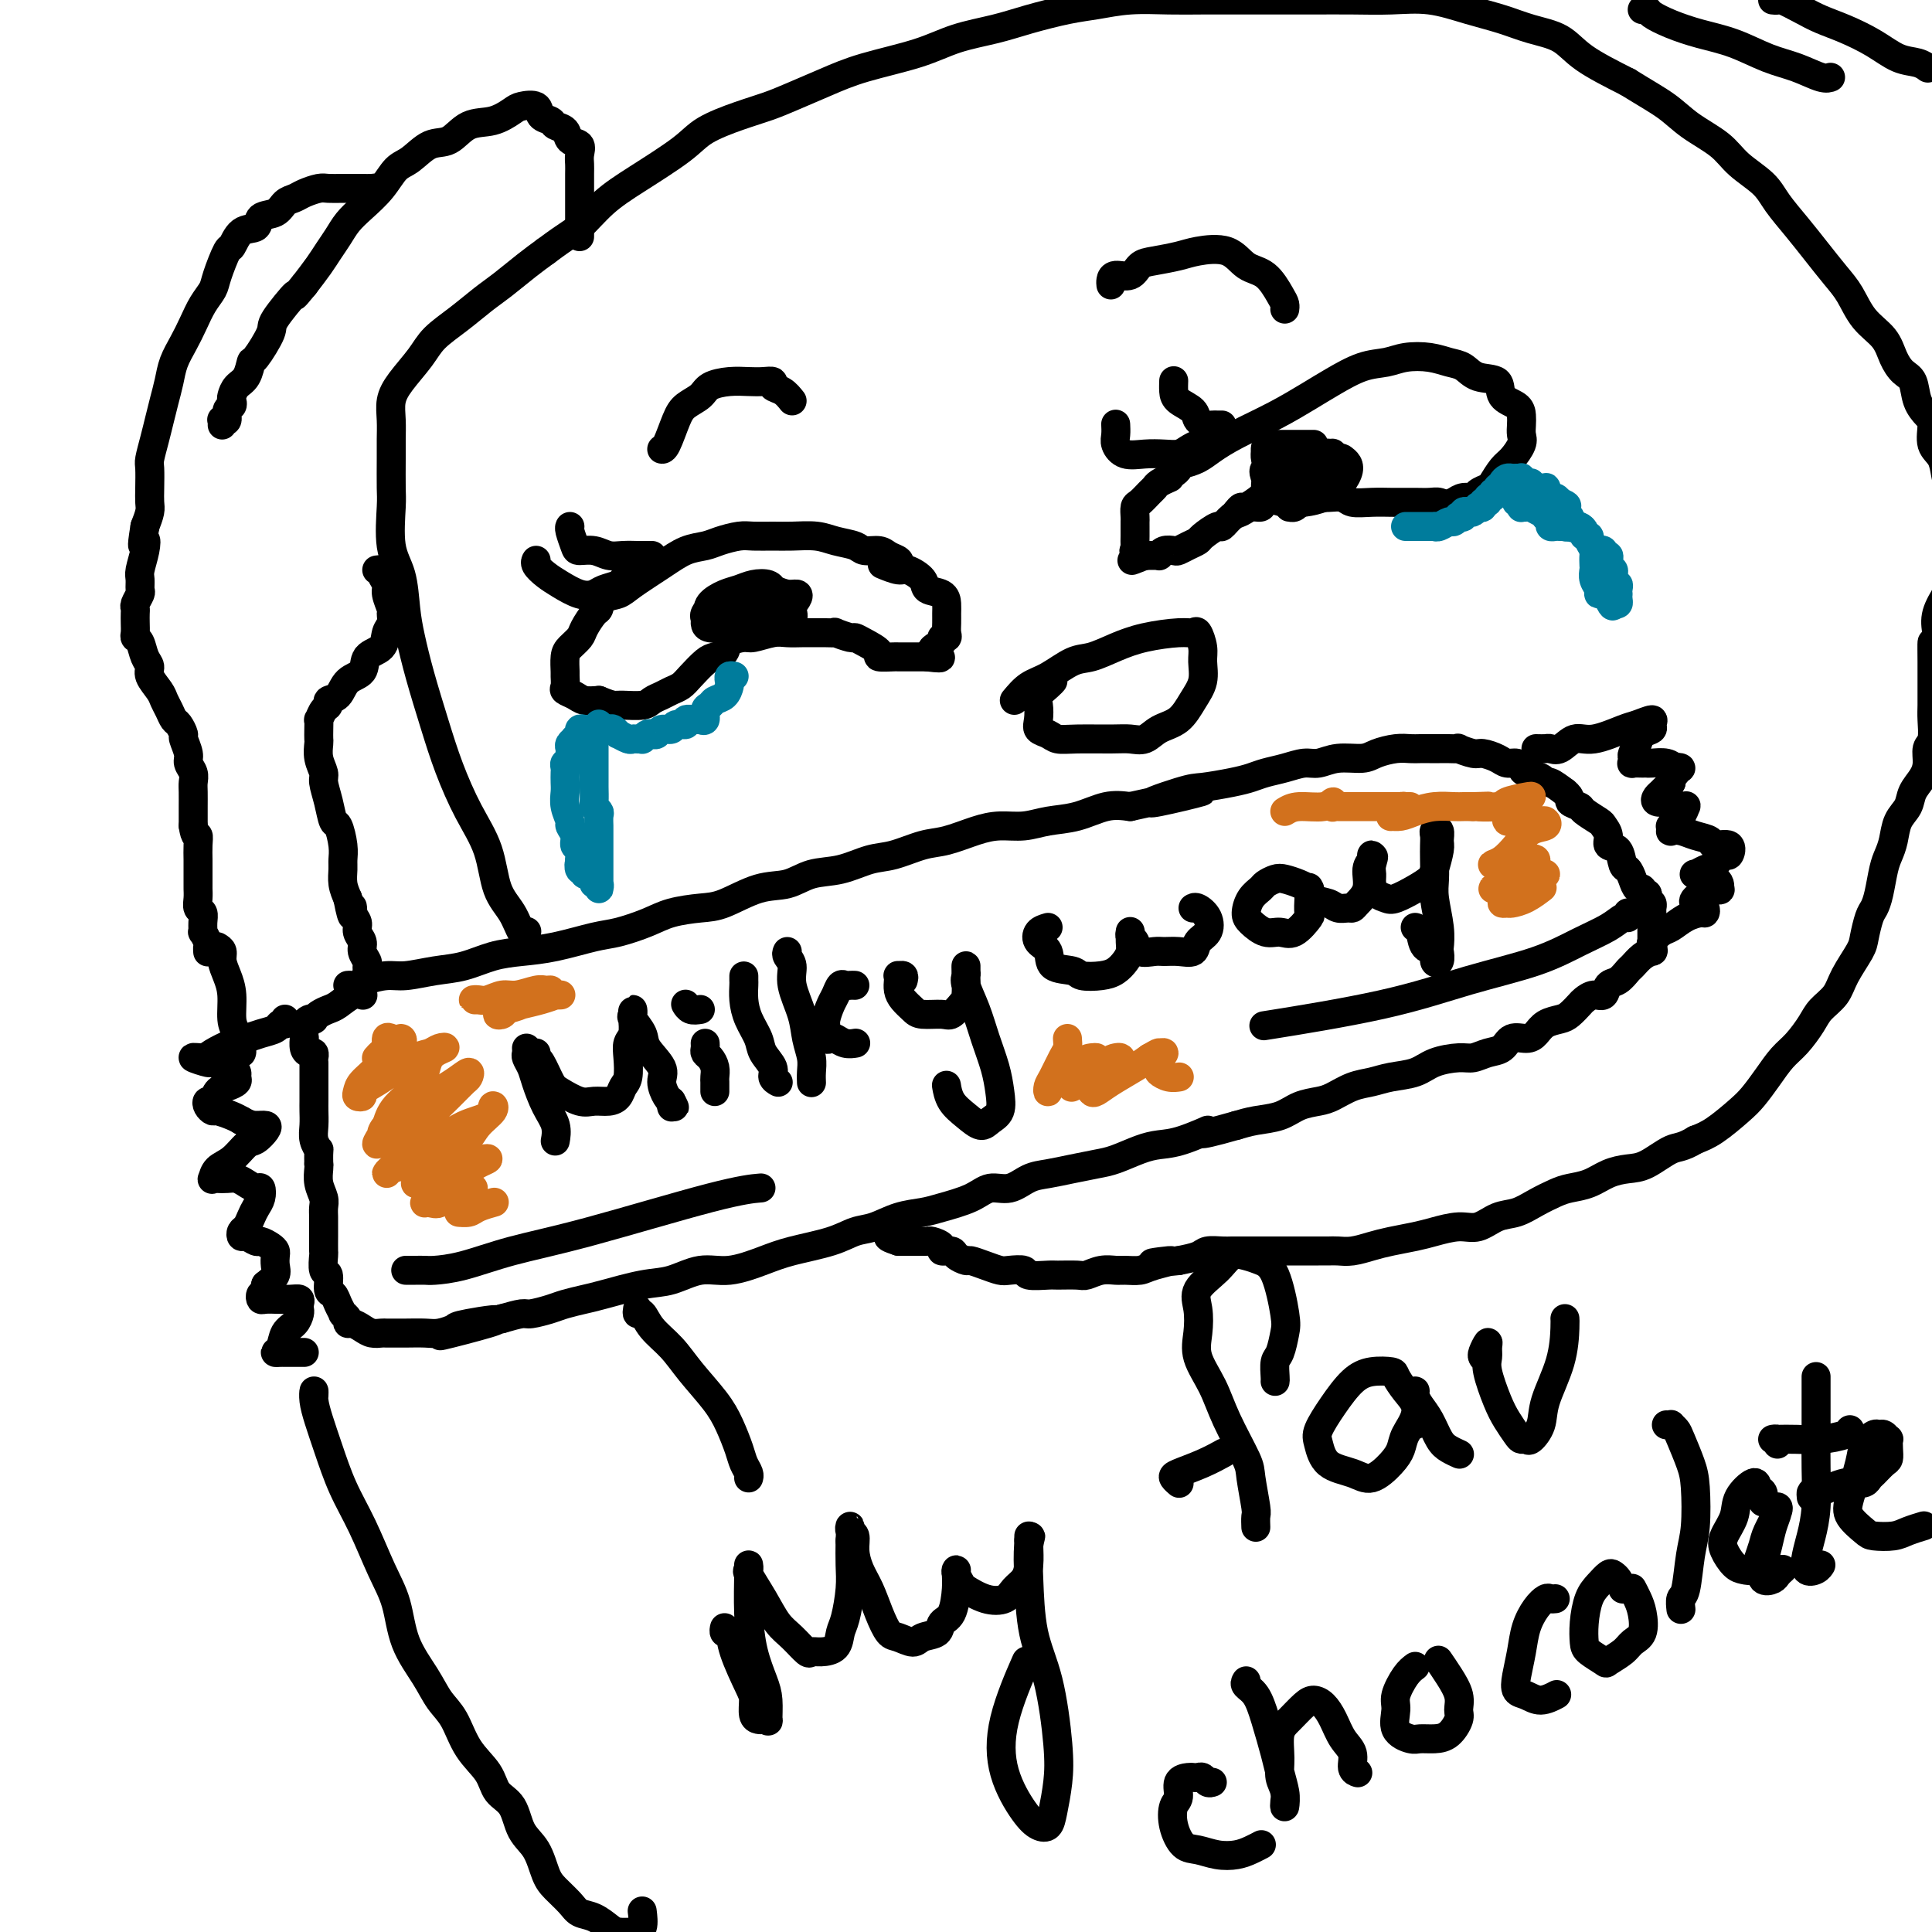 <svg viewBox='0 0 400 400' version='1.1' xmlns='http://www.w3.org/2000/svg' xmlns:xlink='http://www.w3.org/1999/xlink'><g fill='none' stroke='#000000' stroke-width='6' stroke-linecap='round' stroke-linejoin='round'><path d='M72,204c0.200,-0.022 0.400,-0.043 1,0c0.600,0.043 1.601,0.152 2,0c0.399,-0.152 0.198,-0.565 1,-1c0.802,-0.435 2.607,-0.894 4,-1c1.393,-0.106 2.373,0.140 4,0c1.627,-0.140 3.902,-0.666 6,-1c2.098,-0.334 4.021,-0.475 6,-1c1.979,-0.525 4.015,-1.435 6,-2c1.985,-0.565 3.920,-0.784 6,-1c2.080,-0.216 4.304,-0.429 7,-1c2.696,-0.571 5.862,-1.502 8,-2c2.138,-0.498 3.248,-0.565 5,-1c1.752,-0.435 4.147,-1.238 6,-2c1.853,-0.762 3.163,-1.484 5,-2c1.837,-0.516 4.201,-0.825 6,-1c1.799,-0.175 3.032,-0.217 5,-1c1.968,-0.783 4.672,-2.308 7,-3c2.328,-0.692 4.280,-0.551 6,-1c1.720,-0.449 3.208,-1.486 5,-2c1.792,-0.514 3.888,-0.504 6,-1c2.112,-0.496 4.241,-1.498 6,-2c1.759,-0.502 3.148,-0.503 5,-1c1.852,-0.497 4.168,-1.491 6,-2c1.832,-0.509 3.181,-0.532 5,-1c1.819,-0.468 4.109,-1.381 6,-2c1.891,-0.619 3.383,-0.944 5,-1c1.617,-0.056 3.359,0.156 5,0c1.641,-0.156 3.182,-0.681 5,-1c1.818,-0.319 3.912,-0.432 6,-1c2.088,-0.568 4.168,-1.591 6,-2c1.832,-0.409 3.416,-0.205 5,0'/><path d='M234,167c26.237,-5.842 10.829,-1.946 6,-1c-4.829,0.946 0.921,-1.056 4,-2c3.079,-0.944 3.488,-0.830 5,-1c1.512,-0.170 4.127,-0.624 6,-1c1.873,-0.376 3.004,-0.674 4,-1c0.996,-0.326 1.857,-0.680 3,-1c1.143,-0.320 2.568,-0.607 4,-1c1.432,-0.393 2.871,-0.893 4,-1c1.129,-0.107 1.947,0.178 3,0c1.053,-0.178 2.341,-0.818 4,-1c1.659,-0.182 3.690,0.095 5,0c1.310,-0.095 1.898,-0.561 3,-1c1.102,-0.439 2.718,-0.850 4,-1c1.282,-0.150 2.230,-0.040 3,0c0.770,0.040 1.363,0.011 2,0c0.637,-0.011 1.317,-0.004 2,0c0.683,0.004 1.370,0.005 2,0c0.630,-0.005 1.203,-0.016 2,0c0.797,0.016 1.817,0.060 2,0c0.183,-0.060 -0.471,-0.222 0,0c0.471,0.222 2.066,0.829 3,1c0.934,0.171 1.206,-0.095 2,0c0.794,0.095 2.109,0.550 3,1c0.891,0.450 1.360,0.894 2,1c0.640,0.106 1.453,-0.125 2,0c0.547,0.125 0.827,0.606 1,1c0.173,0.394 0.237,0.699 1,1c0.763,0.301 2.225,0.596 3,1c0.775,0.404 0.862,0.916 1,1c0.138,0.084 0.325,-0.262 1,0c0.675,0.262 1.837,1.131 3,2'/><path d='M324,164c1.656,1.329 0.796,1.651 1,2c0.204,0.349 1.470,0.726 2,1c0.530,0.274 0.322,0.445 1,1c0.678,0.555 2.241,1.495 3,2c0.759,0.505 0.714,0.577 1,1c0.286,0.423 0.903,1.198 1,2c0.097,0.802 -0.325,1.632 0,2c0.325,0.368 1.396,0.274 2,1c0.604,0.726 0.740,2.270 1,3c0.260,0.730 0.643,0.644 1,1c0.357,0.356 0.688,1.152 1,2c0.312,0.848 0.606,1.746 1,2c0.394,0.254 0.889,-0.138 1,0c0.111,0.138 -0.163,0.806 0,1c0.163,0.194 0.762,-0.088 1,0c0.238,0.088 0.116,0.544 0,1c-0.116,0.456 -0.227,0.911 0,1c0.227,0.089 0.793,-0.187 1,0c0.207,0.187 0.055,0.838 0,1c-0.055,0.162 -0.015,-0.164 0,0c0.015,0.164 0.004,0.817 0,1c-0.004,0.183 -0.001,-0.105 0,0c0.001,0.105 0.000,0.602 0,1c-0.000,0.398 -0.000,0.698 0,1c0.000,0.302 0.000,0.606 0,1c-0.000,0.394 -0.000,0.879 0,1c0.000,0.121 0.000,-0.121 0,0c-0.000,0.121 -0.000,0.606 0,1c0.000,0.394 0.000,0.697 0,1'/><path d='M342,195c0.401,2.124 0.403,1.935 0,2c-0.403,0.065 -1.211,0.383 -2,1c-0.789,0.617 -1.559,1.532 -2,2c-0.441,0.468 -0.555,0.489 -1,1c-0.445,0.511 -1.222,1.513 -2,2c-0.778,0.487 -1.555,0.458 -2,1c-0.445,0.542 -0.556,1.654 -1,2c-0.444,0.346 -1.220,-0.076 -2,0c-0.780,0.076 -1.564,0.649 -2,1c-0.436,0.351 -0.526,0.479 -1,1c-0.474,0.521 -1.333,1.436 -2,2c-0.667,0.564 -1.141,0.776 -2,1c-0.859,0.224 -2.102,0.459 -3,1c-0.898,0.541 -1.451,1.387 -2,2c-0.549,0.613 -1.095,0.991 -2,1c-0.905,0.009 -2.169,-0.352 -3,0c-0.831,0.352 -1.230,1.417 -2,2c-0.770,0.583 -1.912,0.685 -3,1c-1.088,0.315 -2.121,0.844 -3,1c-0.879,0.156 -1.603,-0.060 -3,0c-1.397,0.060 -3.468,0.396 -5,1c-1.532,0.604 -2.525,1.475 -4,2c-1.475,0.525 -3.433,0.704 -5,1c-1.567,0.296 -2.744,0.708 -4,1c-1.256,0.292 -2.592,0.463 -4,1c-1.408,0.537 -2.886,1.439 -4,2c-1.114,0.561 -1.862,0.780 -3,1c-1.138,0.220 -2.666,0.440 -4,1c-1.334,0.560 -2.475,1.458 -4,2c-1.525,0.542 -3.436,0.726 -5,1c-1.564,0.274 -2.782,0.637 -4,1'/><path d='M256,233c-10.716,3.058 -6.505,1.204 -6,1c0.505,-0.204 -2.695,1.241 -5,2c-2.305,0.759 -3.714,0.833 -5,1c-1.286,0.167 -2.447,0.426 -4,1c-1.553,0.574 -3.496,1.462 -5,2c-1.504,0.538 -2.569,0.727 -4,1c-1.431,0.273 -3.229,0.632 -5,1c-1.771,0.368 -3.514,0.745 -5,1c-1.486,0.255 -2.715,0.386 -4,1c-1.285,0.614 -2.625,1.709 -4,2c-1.375,0.291 -2.786,-0.221 -4,0c-1.214,0.221 -2.232,1.177 -4,2c-1.768,0.823 -4.286,1.515 -6,2c-1.714,0.485 -2.625,0.763 -4,1c-1.375,0.237 -3.213,0.434 -5,1c-1.787,0.566 -3.521,1.502 -5,2c-1.479,0.498 -2.701,0.558 -4,1c-1.299,0.442 -2.673,1.265 -5,2c-2.327,0.735 -5.605,1.381 -8,2c-2.395,0.619 -3.907,1.212 -6,2c-2.093,0.788 -4.766,1.773 -7,2c-2.234,0.227 -4.028,-0.304 -6,0c-1.972,0.304 -4.121,1.444 -6,2c-1.879,0.556 -3.488,0.530 -6,1c-2.512,0.470 -5.927,1.436 -8,2c-2.073,0.564 -2.805,0.725 -4,1c-1.195,0.275 -2.853,0.665 -4,1c-1.147,0.335 -1.782,0.616 -3,1c-1.218,0.384 -3.020,0.873 -4,1c-0.980,0.127 -1.137,-0.106 -2,0c-0.863,0.106 -2.431,0.553 -4,1'/><path d='M104,273c-23.989,6.426 -7.963,2.492 -3,1c4.963,-1.492 -1.139,-0.543 -4,0c-2.861,0.543 -2.481,0.682 -3,1c-0.519,0.318 -1.936,0.817 -3,1c-1.064,0.183 -1.776,0.049 -3,0c-1.224,-0.049 -2.961,-0.012 -4,0c-1.039,0.012 -1.380,0.001 -2,0c-0.620,-0.001 -1.517,0.010 -2,0c-0.483,-0.010 -0.550,-0.040 -1,0c-0.450,0.040 -1.282,0.152 -2,0c-0.718,-0.152 -1.321,-0.567 -2,-1c-0.679,-0.433 -1.435,-0.885 -2,-1c-0.565,-0.115 -0.939,0.107 -1,0c-0.061,-0.107 0.191,-0.544 0,-1c-0.191,-0.456 -0.826,-0.932 -1,-1c-0.174,-0.068 0.112,0.272 0,0c-0.112,-0.272 -0.622,-1.156 -1,-2c-0.378,-0.844 -0.623,-1.649 -1,-2c-0.377,-0.351 -0.886,-0.249 -1,-1c-0.114,-0.751 0.166,-2.354 0,-3c-0.166,-0.646 -0.776,-0.333 -1,-1c-0.224,-0.667 -0.060,-2.314 0,-3c0.060,-0.686 0.016,-0.410 0,-1c-0.016,-0.590 -0.003,-2.044 0,-3c0.003,-0.956 -0.003,-1.413 0,-2c0.003,-0.587 0.015,-1.302 0,-2c-0.015,-0.698 -0.056,-1.378 0,-2c0.056,-0.622 0.211,-1.187 0,-2c-0.211,-0.813 -0.788,-1.873 -1,-3c-0.212,-1.127 -0.061,-2.322 0,-3c0.061,-0.678 0.030,-0.839 0,-1'/><path d='M66,241c-0.094,-3.535 0.171,-2.872 0,-3c-0.171,-0.128 -0.778,-1.045 -1,-2c-0.222,-0.955 -0.060,-1.947 0,-3c0.060,-1.053 0.016,-2.166 0,-3c-0.016,-0.834 -0.004,-1.388 0,-2c0.004,-0.612 0.001,-1.281 0,-2c-0.001,-0.719 -0.000,-1.489 0,-2c0.000,-0.511 -0.000,-0.763 0,-1c0.000,-0.237 0.001,-0.460 0,-1c-0.001,-0.540 -0.003,-1.398 0,-2c0.003,-0.602 0.011,-0.948 0,-1c-0.011,-0.052 -0.041,0.188 0,0c0.041,-0.188 0.155,-0.806 0,-1c-0.155,-0.194 -0.577,0.036 -1,0c-0.423,-0.036 -0.845,-0.338 -1,-1c-0.155,-0.662 -0.042,-1.683 0,-2c0.042,-0.317 0.014,0.069 0,0c-0.014,-0.069 -0.014,-0.593 0,-1c0.014,-0.407 0.042,-0.697 0,-1c-0.042,-0.303 -0.153,-0.620 0,-1c0.153,-0.380 0.569,-0.823 1,-1c0.431,-0.177 0.877,-0.088 1,0c0.123,0.088 -0.077,0.174 0,0c0.077,-0.174 0.431,-0.607 1,-1c0.569,-0.393 1.354,-0.746 2,-1c0.646,-0.254 1.152,-0.408 2,-1c0.848,-0.592 2.036,-1.621 3,-2c0.964,-0.379 1.704,-0.108 2,0c0.296,0.108 0.148,0.054 0,0'/><path d='M59,211c0.102,0.447 0.204,0.893 0,1c-0.204,0.107 -0.714,-0.127 -1,0c-0.286,0.127 -0.350,0.615 -1,1c-0.650,0.385 -1.888,0.668 -3,1c-1.112,0.332 -2.098,0.715 -3,1c-0.902,0.285 -1.719,0.473 -3,1c-1.281,0.527 -3.026,1.394 -4,2c-0.974,0.606 -1.179,0.951 -2,1c-0.821,0.049 -2.260,-0.198 -2,0c0.260,0.198 2.217,0.841 3,1c0.783,0.159 0.391,-0.165 1,0c0.609,0.165 2.217,0.817 3,1c0.783,0.183 0.740,-0.105 1,0c0.260,0.105 0.823,0.604 1,1c0.177,0.396 -0.032,0.688 0,1c0.032,0.312 0.306,0.643 0,1c-0.306,0.357 -1.193,0.739 -2,1c-0.807,0.261 -1.533,0.399 -2,1c-0.467,0.601 -0.674,1.663 -1,2c-0.326,0.337 -0.771,-0.050 -1,0c-0.229,0.050 -0.241,0.538 0,1c0.241,0.462 0.735,0.897 1,1c0.265,0.103 0.302,-0.126 1,0c0.698,0.126 2.057,0.607 3,1c0.943,0.393 1.472,0.696 2,1'/><path d='M50,232c1.493,0.853 2.227,0.986 3,1c0.773,0.014 1.586,-0.092 2,0c0.414,0.092 0.430,0.380 0,1c-0.430,0.620 -1.306,1.571 -2,2c-0.694,0.429 -1.206,0.335 -2,1c-0.794,0.665 -1.871,2.087 -3,3c-1.129,0.913 -2.311,1.317 -3,2c-0.689,0.683 -0.886,1.646 -1,2c-0.114,0.354 -0.144,0.097 0,0c0.144,-0.097 0.462,-0.036 1,0c0.538,0.036 1.297,0.047 2,0c0.703,-0.047 1.352,-0.150 2,0c0.648,0.150 1.295,0.554 2,1c0.705,0.446 1.468,0.934 2,1c0.532,0.066 0.833,-0.291 1,0c0.167,0.291 0.199,1.229 0,2c-0.199,0.771 -0.628,1.373 -1,2c-0.372,0.627 -0.686,1.277 -1,2c-0.314,0.723 -0.627,1.518 -1,2c-0.373,0.482 -0.806,0.650 -1,1c-0.194,0.350 -0.151,0.881 0,1c0.151,0.119 0.408,-0.175 1,0c0.592,0.175 1.518,0.820 2,1c0.482,0.180 0.521,-0.103 1,0c0.479,0.103 1.398,0.594 2,1c0.602,0.406 0.888,0.728 1,1c0.112,0.272 0.051,0.496 0,1c-0.051,0.504 -0.091,1.290 0,2c0.091,0.710 0.312,1.346 0,2c-0.312,0.654 -1.156,1.327 -2,2'/><path d='M55,266c-0.374,1.630 -0.810,1.705 -1,2c-0.190,0.295 -0.133,0.811 0,1c0.133,0.189 0.341,0.050 1,0c0.659,-0.050 1.770,-0.010 2,0c0.230,0.010 -0.422,-0.008 0,0c0.422,0.008 1.917,0.043 3,0c1.083,-0.043 1.752,-0.163 2,0c0.248,0.163 0.074,0.609 0,1c-0.074,0.391 -0.047,0.728 0,1c0.047,0.272 0.113,0.479 0,1c-0.113,0.521 -0.406,1.355 -1,2c-0.594,0.645 -1.491,1.101 -2,2c-0.509,0.899 -0.631,2.241 -1,3c-0.369,0.759 -0.986,0.935 -1,1c-0.014,0.065 0.573,0.017 1,0c0.427,-0.017 0.692,-0.005 1,0c0.308,0.005 0.657,0.001 1,0c0.343,-0.001 0.680,-0.000 1,0c0.320,0.000 0.625,0.000 1,0c0.375,-0.000 0.822,-0.000 1,0c0.178,0.000 0.089,0.000 0,0'/><path d='M318,155c0.774,0.017 1.548,0.035 2,0c0.452,-0.035 0.583,-0.121 1,0c0.417,0.121 1.121,0.450 2,0c0.879,-0.450 1.932,-1.680 3,-2c1.068,-0.320 2.153,0.271 4,0c1.847,-0.271 4.458,-1.404 6,-2c1.542,-0.596 2.014,-0.655 3,-1c0.986,-0.345 2.486,-0.976 3,-1c0.514,-0.024 0.043,0.561 0,1c-0.043,0.439 0.342,0.733 0,1c-0.342,0.267 -1.412,0.506 -2,1c-0.588,0.494 -0.695,1.243 -1,2c-0.305,0.757 -0.807,1.523 -1,2c-0.193,0.477 -0.076,0.664 0,1c0.076,0.336 0.113,0.822 0,1c-0.113,0.178 -0.374,0.047 0,0c0.374,-0.047 1.385,-0.009 2,0c0.615,0.009 0.835,-0.011 1,0c0.165,0.011 0.275,0.055 1,0c0.725,-0.055 2.066,-0.207 3,0c0.934,0.207 1.462,0.773 2,1c0.538,0.227 1.086,0.116 1,0c-0.086,-0.116 -0.808,-0.238 -1,0c-0.192,0.238 0.144,0.837 0,1c-0.144,0.163 -0.770,-0.110 -1,0c-0.230,0.110 -0.066,0.603 0,1c0.066,0.397 0.033,0.699 0,1'/><path d='M346,162c-0.489,0.642 -0.713,0.747 -1,1c-0.287,0.253 -0.639,0.655 -1,1c-0.361,0.345 -0.731,0.632 -1,1c-0.269,0.368 -0.436,0.817 0,1c0.436,0.183 1.476,0.100 2,0c0.524,-0.100 0.531,-0.218 1,0c0.469,0.218 1.400,0.770 2,1c0.600,0.230 0.868,0.138 1,0c0.132,-0.138 0.127,-0.320 0,0c-0.127,0.320 -0.375,1.144 -1,2c-0.625,0.856 -1.626,1.745 -2,2c-0.374,0.255 -0.120,-0.125 0,0c0.120,0.125 0.106,0.754 0,1c-0.106,0.246 -0.305,0.109 0,0c0.305,-0.109 1.112,-0.189 2,0c0.888,0.189 1.857,0.647 3,1c1.143,0.353 2.462,0.600 3,1c0.538,0.400 0.296,0.951 1,1c0.704,0.049 2.355,-0.405 3,0c0.645,0.405 0.285,1.668 0,2c-0.285,0.332 -0.494,-0.266 -1,0c-0.506,0.266 -1.309,1.395 -2,2c-0.691,0.605 -1.269,0.684 -2,1c-0.731,0.316 -1.615,0.868 -2,1c-0.385,0.132 -0.271,-0.158 0,0c0.271,0.158 0.700,0.763 1,1c0.300,0.237 0.472,0.105 1,0c0.528,-0.105 1.411,-0.182 2,0c0.589,0.182 0.882,0.623 1,1c0.118,0.377 0.059,0.688 0,1'/><path d='M356,184c0.560,0.492 -0.541,0.222 -1,0c-0.459,-0.222 -0.277,-0.397 -1,0c-0.723,0.397 -2.351,1.364 -3,2c-0.649,0.636 -0.319,0.940 0,1c0.319,0.060 0.627,-0.126 1,0c0.373,0.126 0.812,0.563 1,1c0.188,0.437 0.126,0.876 0,1c-0.126,0.124 -0.314,-0.065 -1,0c-0.686,0.065 -1.868,0.385 -3,1c-1.132,0.615 -2.212,1.524 -3,2c-0.788,0.476 -1.283,0.519 -2,1c-0.717,0.481 -1.654,1.399 -2,2c-0.346,0.601 -0.099,0.886 0,1c0.099,0.114 0.049,0.057 0,0'/><path d='M84,263c0.363,-0.001 0.725,-0.002 1,0c0.275,0.002 0.462,0.005 1,0c0.538,-0.005 1.428,-0.020 2,0c0.572,0.020 0.825,0.076 2,0c1.175,-0.076 3.272,-0.283 6,-1c2.728,-0.717 6.087,-1.943 10,-3c3.913,-1.057 8.379,-1.943 16,-4c7.621,-2.057 18.398,-5.285 25,-7c6.602,-1.715 9.029,-1.919 10,-2c0.971,-0.081 0.485,-0.041 0,0'/><path d='M337,189c0.058,0.466 0.115,0.932 0,1c-0.115,0.068 -0.404,-0.262 -1,0c-0.596,0.262 -1.501,1.115 -3,2c-1.499,0.885 -3.593,1.804 -6,3c-2.407,1.196 -5.128,2.671 -9,4c-3.872,1.329 -8.893,2.511 -14,4c-5.107,1.489 -10.298,3.286 -18,5c-7.702,1.714 -17.915,3.347 -22,4c-4.085,0.653 -2.043,0.327 0,0'/><path d='M109,217c0.025,0.355 0.051,0.709 0,1c-0.051,0.291 -0.178,0.517 0,1c0.178,0.483 0.661,1.223 1,2c0.339,0.777 0.536,1.592 1,3c0.464,1.408 1.197,3.408 2,5c0.803,1.592 1.678,2.775 2,4c0.322,1.225 0.092,2.493 0,3c-0.092,0.507 -0.046,0.254 0,0'/><path d='M111,218c-0.061,0.419 -0.123,0.838 0,1c0.123,0.162 0.430,0.068 1,1c0.570,0.932 1.402,2.891 2,4c0.598,1.109 0.962,1.367 2,2c1.038,0.633 2.750,1.641 4,2c1.250,0.359 2.037,0.067 3,0c0.963,-0.067 2.101,0.089 3,0c0.899,-0.089 1.561,-0.422 2,-1c0.439,-0.578 0.657,-1.399 1,-2c0.343,-0.601 0.810,-0.981 1,-2c0.190,-1.019 0.104,-2.678 0,-4c-0.104,-1.322 -0.224,-2.306 0,-3c0.224,-0.694 0.793,-1.097 1,-2c0.207,-0.903 0.054,-2.307 0,-3c-0.054,-0.693 -0.007,-0.674 0,-1c0.007,-0.326 -0.026,-0.997 0,-1c0.026,-0.003 0.109,0.663 0,1c-0.109,0.337 -0.412,0.344 0,1c0.412,0.656 1.539,1.962 2,3c0.461,1.038 0.256,1.809 1,3c0.744,1.191 2.437,2.804 3,4c0.563,1.196 -0.002,1.976 0,3c0.002,1.024 0.572,2.293 1,3c0.428,0.707 0.714,0.854 1,1'/><path d='M139,228c1.238,2.571 0.333,0.500 0,0c-0.333,-0.500 -0.095,0.571 0,1c0.095,0.429 0.048,0.214 0,0'/><path d='M146,216c0.022,0.327 0.044,0.655 0,1c-0.044,0.345 -0.155,0.708 0,1c0.155,0.292 0.578,0.512 1,1c0.422,0.488 0.845,1.245 1,2c0.155,0.755 0.041,1.509 0,2c-0.041,0.491 -0.011,0.719 0,1c0.011,0.281 0.003,0.614 0,1c-0.003,0.386 -0.001,0.825 0,1c0.001,0.175 0.000,0.088 0,0'/><path d='M145,209c-0.732,0.113 -1.464,0.226 -2,0c-0.536,-0.226 -0.875,-0.792 -1,-1c-0.125,-0.208 -0.036,-0.060 0,0c0.036,0.060 0.018,0.030 0,0'/><path d='M154,203c0.001,-0.523 0.002,-1.046 0,-1c-0.002,0.046 -0.008,0.662 0,1c0.008,0.338 0.028,0.397 0,1c-0.028,0.603 -0.105,1.751 0,3c0.105,1.249 0.391,2.600 1,4c0.609,1.400 1.540,2.848 2,4c0.460,1.152 0.449,2.008 1,3c0.551,0.992 1.663,2.122 2,3c0.337,0.878 -0.102,1.506 0,2c0.102,0.494 0.743,0.856 1,1c0.257,0.144 0.128,0.072 0,0'/><path d='M163,197c-0.128,0.278 -0.256,0.555 0,1c0.256,0.445 0.895,1.056 1,2c0.105,0.944 -0.326,2.220 0,4c0.326,1.780 1.408,4.064 2,6c0.592,1.936 0.695,3.524 1,5c0.305,1.476 0.814,2.839 1,4c0.186,1.161 0.050,2.120 0,3c-0.050,0.880 -0.014,1.680 0,2c0.014,0.320 0.007,0.160 0,0'/><path d='M177,204c-0.333,-0.013 -0.666,-0.027 -1,0c-0.334,0.027 -0.668,0.094 -1,0c-0.332,-0.094 -0.663,-0.349 -1,0c-0.337,0.349 -0.680,1.302 -1,2c-0.320,0.698 -0.619,1.140 -1,2c-0.381,0.860 -0.846,2.138 -1,3c-0.154,0.862 0.003,1.306 0,2c-0.003,0.694 -0.165,1.636 0,2c0.165,0.364 0.657,0.150 1,0c0.343,-0.150 0.535,-0.236 1,0c0.465,0.236 1.202,0.794 2,1c0.798,0.206 1.657,0.059 2,0c0.343,-0.059 0.172,-0.029 0,0'/><path d='M187,203c0.113,-0.427 0.226,-0.855 0,-1c-0.226,-0.145 -0.791,-0.009 -1,0c-0.209,0.009 -0.064,-0.110 0,0c0.064,0.110 0.045,0.450 0,1c-0.045,0.550 -0.118,1.310 0,2c0.118,0.690 0.426,1.311 1,2c0.574,0.689 1.414,1.446 2,2c0.586,0.554 0.917,0.904 2,1c1.083,0.096 2.917,-0.062 4,0c1.083,0.062 1.415,0.345 2,0c0.585,-0.345 1.425,-1.316 2,-2c0.575,-0.684 0.886,-1.080 1,-2c0.114,-0.920 0.031,-2.363 0,-3c-0.031,-0.637 -0.010,-0.468 0,-1c0.010,-0.532 0.009,-1.764 0,-2c-0.009,-0.236 -0.025,0.525 0,1c0.025,0.475 0.090,0.664 0,1c-0.090,0.336 -0.336,0.820 0,2c0.336,1.180 1.255,3.058 2,5c0.745,1.942 1.318,3.948 2,6c0.682,2.052 1.474,4.149 2,6c0.526,1.851 0.788,3.457 1,5c0.212,1.543 0.376,3.022 0,4c-0.376,0.978 -1.292,1.456 -2,2c-0.708,0.544 -1.209,1.154 -2,1c-0.791,-0.154 -1.872,-1.072 -3,-2c-1.128,-0.928 -2.304,-1.865 -3,-3c-0.696,-1.135 -0.913,-2.467 -1,-3c-0.087,-0.533 -0.043,-0.266 0,0'/><path d='M217,192c-0.785,0.234 -1.569,0.468 -2,1c-0.431,0.532 -0.507,1.362 0,2c0.507,0.638 1.598,1.086 2,2c0.402,0.914 0.113,2.295 1,3c0.887,0.705 2.948,0.733 4,1c1.052,0.267 1.095,0.773 2,1c0.905,0.227 2.673,0.174 4,0c1.327,-0.174 2.212,-0.471 3,-1c0.788,-0.529 1.479,-1.290 2,-2c0.521,-0.710 0.872,-1.368 1,-2c0.128,-0.632 0.033,-1.238 0,-2c-0.033,-0.762 -0.005,-1.681 0,-2c0.005,-0.319 -0.011,-0.040 0,0c0.011,0.040 0.051,-0.161 0,0c-0.051,0.161 -0.194,0.684 0,1c0.194,0.316 0.726,0.424 1,1c0.274,0.576 0.291,1.620 1,2c0.709,0.380 2.111,0.096 3,0c0.889,-0.096 1.264,-0.003 2,0c0.736,0.003 1.831,-0.086 3,0c1.169,0.086 2.412,0.345 3,0c0.588,-0.345 0.522,-1.294 1,-2c0.478,-0.706 1.501,-1.170 2,-2c0.499,-0.830 0.474,-2.027 0,-3c-0.474,-0.973 -1.397,-1.724 -2,-2c-0.603,-0.276 -0.887,-0.079 -1,0c-0.113,0.079 -0.057,0.039 0,0'/><path d='M271,184c0.148,0.085 0.295,0.169 0,0c-0.295,-0.169 -1.034,-0.593 -2,-1c-0.966,-0.407 -2.160,-0.798 -3,-1c-0.840,-0.202 -1.325,-0.216 -2,0c-0.675,0.216 -1.538,0.662 -2,1c-0.462,0.338 -0.521,0.568 -1,1c-0.479,0.432 -1.377,1.068 -2,2c-0.623,0.932 -0.971,2.162 -1,3c-0.029,0.838 0.263,1.285 1,2c0.737,0.715 1.921,1.697 3,2c1.079,0.303 2.055,-0.073 3,0c0.945,0.073 1.861,0.595 3,0c1.139,-0.595 2.501,-2.306 3,-3c0.499,-0.694 0.133,-0.370 0,-1c-0.133,-0.630 -0.035,-2.215 0,-3c0.035,-0.785 0.005,-0.772 0,-1c-0.005,-0.228 0.015,-0.698 0,-1c-0.015,-0.302 -0.064,-0.435 0,0c0.064,0.435 0.241,1.437 1,2c0.759,0.563 2.100,0.685 3,1c0.900,0.315 1.359,0.823 2,1c0.641,0.177 1.463,0.024 2,0c0.537,-0.024 0.789,0.082 1,0c0.211,-0.082 0.382,-0.352 1,-1c0.618,-0.648 1.682,-1.674 2,-3c0.318,-1.326 -0.111,-2.953 0,-4c0.111,-1.047 0.761,-1.513 1,-2c0.239,-0.487 0.068,-0.996 0,-1c-0.068,-0.004 -0.034,0.498 0,1'/><path d='M284,178c0.771,-1.417 0.199,0.040 0,1c-0.199,0.960 -0.025,1.422 0,2c0.025,0.578 -0.100,1.274 0,2c0.100,0.726 0.426,1.484 1,2c0.574,0.516 1.396,0.789 2,1c0.604,0.211 0.989,0.358 2,0c1.011,-0.358 2.649,-1.222 4,-2c1.351,-0.778 2.416,-1.470 3,-2c0.584,-0.530 0.689,-0.899 1,-2c0.311,-1.101 0.830,-2.934 1,-4c0.170,-1.066 -0.007,-1.366 0,-2c0.007,-0.634 0.198,-1.602 0,-2c-0.198,-0.398 -0.785,-0.228 -1,0c-0.215,0.228 -0.059,0.512 0,1c0.059,0.488 0.019,1.179 0,2c-0.019,0.821 -0.019,1.772 0,3c0.019,1.228 0.057,2.734 0,4c-0.057,1.266 -0.210,2.294 0,4c0.210,1.706 0.784,4.091 1,6c0.216,1.909 0.074,3.341 0,4c-0.074,0.659 -0.079,0.543 0,1c0.079,0.457 0.243,1.485 0,2c-0.243,0.515 -0.892,0.516 -1,0c-0.108,-0.516 0.325,-1.550 0,-2c-0.325,-0.450 -1.407,-0.317 -2,-1c-0.593,-0.683 -0.698,-2.184 -1,-3c-0.302,-0.816 -0.801,-0.947 -1,-1c-0.199,-0.053 -0.100,-0.026 0,0'/></g>
<g fill='none' stroke='#D2711D' stroke-width='6' stroke-linecap='round' stroke-linejoin='round'><path d='M81,215c-0.445,-0.204 -0.889,-0.409 -1,0c-0.111,0.409 0.113,1.431 0,2c-0.113,0.569 -0.563,0.685 -1,1c-0.437,0.315 -0.861,0.827 -1,1c-0.139,0.173 0.008,0.005 0,0c-0.008,-0.005 -0.171,0.152 0,0c0.171,-0.152 0.675,-0.613 1,-1c0.325,-0.387 0.469,-0.701 1,-1c0.531,-0.299 1.448,-0.583 2,-1c0.552,-0.417 0.740,-0.968 1,-1c0.260,-0.032 0.592,0.453 0,1c-0.592,0.547 -2.107,1.155 -3,2c-0.893,0.845 -1.163,1.926 -2,3c-0.837,1.074 -2.241,2.142 -3,3c-0.759,0.858 -0.873,1.506 -1,2c-0.127,0.494 -0.265,0.835 0,1c0.265,0.165 0.935,0.153 1,0c0.065,-0.153 -0.474,-0.446 0,-1c0.474,-0.554 1.961,-1.367 3,-2c1.039,-0.633 1.630,-1.085 3,-2c1.370,-0.915 3.519,-2.294 5,-3c1.481,-0.706 2.292,-0.738 3,-1c0.708,-0.262 1.311,-0.752 2,-1c0.689,-0.248 1.464,-0.253 1,0c-0.464,0.253 -2.166,0.764 -3,2c-0.834,1.236 -0.801,3.197 -2,5c-1.199,1.803 -3.631,3.447 -5,5c-1.369,1.553 -1.677,3.015 -2,4c-0.323,0.985 -0.662,1.492 -1,2'/><path d='M79,235c-2.008,3.050 -0.527,1.674 0,1c0.527,-0.674 0.101,-0.645 0,-1c-0.101,-0.355 0.124,-1.095 1,-2c0.876,-0.905 2.403,-1.976 4,-3c1.597,-1.024 3.263,-2.000 5,-3c1.737,-1.000 3.543,-2.025 5,-3c1.457,-0.975 2.565,-1.900 3,-2c0.435,-0.100 0.198,0.626 0,1c-0.198,0.374 -0.356,0.397 -1,1c-0.644,0.603 -1.772,1.786 -3,3c-1.228,1.214 -2.554,2.460 -4,4c-1.446,1.540 -3.012,3.376 -4,5c-0.988,1.624 -1.397,3.037 -2,4c-0.603,0.963 -1.401,1.476 -2,2c-0.599,0.524 -0.998,1.059 -1,1c-0.002,-0.059 0.392,-0.711 1,-1c0.608,-0.289 1.430,-0.215 3,-1c1.570,-0.785 3.887,-2.429 6,-4c2.113,-1.571 4.021,-3.068 6,-4c1.979,-0.932 4.030,-1.300 5,-2c0.970,-0.700 0.860,-1.733 1,-2c0.140,-0.267 0.530,0.231 0,1c-0.530,0.769 -1.979,1.808 -3,3c-1.021,1.192 -1.613,2.538 -3,4c-1.387,1.462 -3.568,3.041 -5,4c-1.432,0.959 -2.116,1.297 -3,2c-0.884,0.703 -1.967,1.772 -2,2c-0.033,0.228 0.983,-0.386 2,-1'/><path d='M88,244c-1.687,1.833 0.597,-0.084 2,-1c1.403,-0.916 1.926,-0.832 3,-1c1.074,-0.168 2.700,-0.590 4,-1c1.300,-0.410 2.273,-0.808 3,-1c0.727,-0.192 1.207,-0.178 1,0c-0.207,0.178 -1.103,0.521 -2,1c-0.897,0.479 -1.796,1.095 -3,2c-1.204,0.905 -2.713,2.098 -4,3c-1.287,0.902 -2.352,1.512 -3,2c-0.648,0.488 -0.877,0.855 -1,1c-0.123,0.145 -0.138,0.068 0,0c0.138,-0.068 0.429,-0.128 1,0c0.571,0.128 1.421,0.444 2,0c0.579,-0.444 0.888,-1.648 2,-2c1.112,-0.352 3.027,0.147 4,0c0.973,-0.147 1.005,-0.939 1,-1c-0.005,-0.061 -0.045,0.610 0,1c0.045,0.390 0.176,0.497 0,1c-0.176,0.503 -0.659,1.400 -1,2c-0.341,0.600 -0.539,0.903 -1,1c-0.461,0.097 -1.184,-0.013 -1,0c0.184,0.013 1.276,0.148 2,0c0.724,-0.148 1.079,-0.578 2,-1c0.921,-0.422 2.406,-0.835 3,-1c0.594,-0.165 0.297,-0.083 0,0'/><path d='M99,207c-0.495,0.009 -0.990,0.017 -1,0c-0.010,-0.017 0.466,-0.061 1,0c0.534,0.061 1.126,0.227 2,0c0.874,-0.227 2.029,-0.846 3,-1c0.971,-0.154 1.759,0.157 3,0c1.241,-0.157 2.937,-0.781 4,-1c1.063,-0.219 1.495,-0.031 2,0c0.505,0.031 1.083,-0.093 1,0c-0.083,0.093 -0.828,0.404 -2,1c-1.172,0.596 -2.771,1.477 -4,2c-1.229,0.523 -2.086,0.687 -3,1c-0.914,0.313 -1.883,0.775 -2,1c-0.117,0.225 0.617,0.214 1,0c0.383,-0.214 0.413,-0.632 1,-1c0.587,-0.368 1.730,-0.687 3,-1c1.270,-0.313 2.666,-0.620 4,-1c1.334,-0.380 2.605,-0.834 3,-1c0.395,-0.166 -0.086,-0.045 0,0c0.086,0.045 0.739,0.013 1,0c0.261,-0.013 0.131,-0.006 0,0'/><path d='M221,215c0.060,0.727 0.121,1.454 0,2c-0.121,0.546 -0.423,0.909 -1,2c-0.577,1.091 -1.428,2.908 -2,4c-0.572,1.092 -0.865,1.459 -1,2c-0.135,0.541 -0.110,1.255 0,1c0.110,-0.255 0.307,-1.480 1,-2c0.693,-0.520 1.882,-0.334 3,-1c1.118,-0.666 2.165,-2.183 3,-3c0.835,-0.817 1.460,-0.933 2,-1c0.540,-0.067 0.996,-0.085 1,0c0.004,0.085 -0.445,0.272 -1,1c-0.555,0.728 -1.218,1.995 -2,3c-0.782,1.005 -1.684,1.746 -2,2c-0.316,0.254 -0.047,0.019 0,0c0.047,-0.019 -0.128,0.177 0,0c0.128,-0.177 0.560,-0.728 1,-1c0.440,-0.272 0.889,-0.267 2,-1c1.111,-0.733 2.885,-2.205 4,-3c1.115,-0.795 1.571,-0.914 2,-1c0.429,-0.086 0.829,-0.139 1,0c0.171,0.139 0.112,0.472 0,1c-0.112,0.528 -0.277,1.253 -1,2c-0.723,0.747 -2.005,1.516 -3,2c-0.995,0.484 -1.704,0.684 -2,1c-0.296,0.316 -0.179,0.748 0,1c0.179,0.252 0.419,0.325 1,0c0.581,-0.325 1.503,-1.049 3,-2c1.497,-0.951 3.571,-2.129 5,-3c1.429,-0.871 2.215,-1.436 3,-2'/><path d='M238,219c2.233,-1.291 1.814,-1.019 2,-1c0.186,0.019 0.977,-0.217 1,0c0.023,0.217 -0.720,0.885 -1,1c-0.280,0.115 -0.096,-0.323 0,0c0.096,0.323 0.103,1.407 0,2c-0.103,0.593 -0.316,0.695 0,1c0.316,0.305 1.162,0.813 2,1c0.838,0.187 1.668,0.053 2,0c0.332,-0.053 0.166,-0.027 0,0'/><path d='M266,168c0.762,-0.461 1.524,-0.922 3,-1c1.476,-0.078 3.667,0.228 5,0c1.333,-0.228 1.809,-0.989 2,-1c0.191,-0.011 0.097,0.729 0,1c-0.097,0.271 -0.195,0.073 0,0c0.195,-0.073 0.685,-0.019 1,0c0.315,0.019 0.455,0.005 1,0c0.545,-0.005 1.496,-0.001 3,0c1.504,0.001 3.563,0.001 5,0c1.437,-0.001 2.254,-0.001 3,0c0.746,0.001 1.422,0.003 2,0c0.578,-0.003 1.059,-0.011 1,0c-0.059,0.011 -0.658,0.041 -1,0c-0.342,-0.041 -0.426,-0.154 -1,0c-0.574,0.154 -1.638,0.574 -2,1c-0.362,0.426 -0.023,0.856 0,1c0.023,0.144 -0.271,0.000 0,0c0.271,-0.000 1.108,0.144 2,0c0.892,-0.144 1.840,-0.574 3,-1c1.160,-0.426 2.533,-0.846 4,-1c1.467,-0.154 3.030,-0.041 4,0c0.970,0.041 1.348,0.011 2,0c0.652,-0.011 1.577,-0.003 2,0c0.423,0.003 0.345,0.001 0,0c-0.345,-0.001 -0.956,-0.000 -1,0c-0.044,0.000 0.478,0.000 1,0'/><path d='M305,167c6.034,-0.167 1.617,-0.084 1,0c-0.617,0.084 2.564,0.169 4,0c1.436,-0.169 1.127,-0.591 2,-1c0.873,-0.409 2.929,-0.804 4,-1c1.071,-0.196 1.156,-0.193 1,0c-0.156,0.193 -0.553,0.576 -1,1c-0.447,0.424 -0.943,0.888 -1,1c-0.057,0.112 0.327,-0.128 0,0c-0.327,0.128 -1.364,0.623 -2,1c-0.636,0.377 -0.872,0.637 -1,1c-0.128,0.363 -0.147,0.830 0,1c0.147,0.170 0.459,0.045 1,0c0.541,-0.045 1.310,-0.009 2,0c0.690,0.009 1.300,-0.010 2,0c0.700,0.010 1.489,0.050 2,0c0.511,-0.050 0.745,-0.189 1,0c0.255,0.189 0.533,0.706 0,1c-0.533,0.294 -1.876,0.366 -3,1c-1.124,0.634 -2.027,1.830 -3,3c-0.973,1.170 -2.015,2.314 -3,3c-0.985,0.686 -1.914,0.912 -2,1c-0.086,0.088 0.670,0.036 1,0c0.330,-0.036 0.233,-0.055 1,0c0.767,0.055 2.399,0.186 3,0c0.601,-0.186 0.171,-0.689 1,-1c0.829,-0.311 2.915,-0.430 3,0c0.085,0.430 -1.833,1.409 -3,2c-1.167,0.591 -1.584,0.796 -2,1'/><path d='M313,181c-1.186,0.856 -1.651,1.497 -2,2c-0.349,0.503 -0.582,0.868 -1,1c-0.418,0.132 -1.022,0.029 -1,0c0.022,-0.029 0.671,0.015 1,0c0.329,-0.015 0.337,-0.088 1,0c0.663,0.088 1.980,0.337 3,0c1.020,-0.337 1.741,-1.261 3,-2c1.259,-0.739 3.054,-1.294 3,-1c-0.054,0.294 -1.959,1.438 -3,2c-1.041,0.562 -1.220,0.543 -2,1c-0.780,0.457 -2.162,1.388 -3,2c-0.838,0.612 -1.131,0.903 -1,1c0.131,0.097 0.687,0.001 1,0c0.313,-0.001 0.383,0.092 1,0c0.617,-0.092 1.782,-0.371 3,-1c1.218,-0.629 2.491,-1.608 3,-2c0.509,-0.392 0.255,-0.196 0,0'/></g>
<g fill='none' stroke='#000000' stroke-width='6' stroke-linecap='round' stroke-linejoin='round'><path d='M243,98c0.433,-0.304 0.866,-0.609 1,-1c0.134,-0.391 -0.033,-0.869 0,-1c0.033,-0.131 0.264,0.087 1,0c0.736,-0.087 1.978,-0.477 3,-1c1.022,-0.523 1.825,-1.178 3,-2c1.175,-0.822 2.722,-1.810 5,-3c2.278,-1.190 5.288,-2.581 8,-4c2.712,-1.419 5.126,-2.867 7,-4c1.874,-1.133 3.207,-1.951 5,-3c1.793,-1.049 4.044,-2.330 6,-3c1.956,-0.670 3.615,-0.728 5,-1c1.385,-0.272 2.494,-0.759 4,-1c1.506,-0.241 3.409,-0.235 5,0c1.591,0.235 2.868,0.700 4,1c1.132,0.300 2.117,0.436 3,1c0.883,0.564 1.662,1.554 3,2c1.338,0.446 3.234,0.346 4,1c0.766,0.654 0.401,2.062 1,3c0.599,0.938 2.162,1.405 3,2c0.838,0.595 0.951,1.318 1,2c0.049,0.682 0.036,1.322 0,2c-0.036,0.678 -0.094,1.393 0,2c0.094,0.607 0.339,1.104 0,2c-0.339,0.896 -1.260,2.190 -2,3c-0.740,0.810 -1.297,1.135 -2,2c-0.703,0.865 -1.553,2.270 -2,3c-0.447,0.730 -0.490,0.787 -1,1c-0.510,0.213 -1.487,0.583 -2,1c-0.513,0.417 -0.561,0.882 -1,1c-0.439,0.118 -1.268,-0.109 -2,0c-0.732,0.109 -1.366,0.555 -2,1'/><path d='M301,104c-1.833,0.619 -2.415,0.166 -3,0c-0.585,-0.166 -1.173,-0.045 -2,0c-0.827,0.045 -1.892,0.013 -3,0c-1.108,-0.013 -2.260,-0.007 -3,0c-0.740,0.007 -1.068,0.016 -2,0c-0.932,-0.016 -2.466,-0.057 -4,0c-1.534,0.057 -3.067,0.211 -4,0c-0.933,-0.211 -1.265,-0.788 -2,-1c-0.735,-0.212 -1.872,-0.057 -3,0c-1.128,0.057 -2.246,0.018 -3,0c-0.754,-0.018 -1.143,-0.015 -2,0c-0.857,0.015 -2.183,0.042 -3,0c-0.817,-0.042 -1.125,-0.151 -2,0c-0.875,0.151 -2.317,0.564 -3,1c-0.683,0.436 -0.607,0.895 -1,1c-0.393,0.105 -1.255,-0.146 -2,0c-0.745,0.146 -1.373,0.687 -2,1c-0.627,0.313 -1.252,0.399 -2,1c-0.748,0.601 -1.618,1.719 -2,2c-0.382,0.281 -0.277,-0.275 -1,0c-0.723,0.275 -2.273,1.380 -3,2c-0.727,0.620 -0.632,0.753 -1,1c-0.368,0.247 -1.199,0.606 -2,1c-0.801,0.394 -1.573,0.824 -2,1c-0.427,0.176 -0.510,0.100 -1,0c-0.490,-0.100 -1.388,-0.223 -2,0c-0.612,0.223 -0.937,0.792 -1,1c-0.063,0.208 0.138,0.056 0,0c-0.138,-0.056 -0.614,-0.015 -1,0c-0.386,0.015 -0.682,0.004 -1,0c-0.318,-0.004 -0.659,-0.002 -1,0'/><path d='M237,115c-4.807,1.920 -1.824,0.719 -1,0c0.824,-0.719 -0.511,-0.956 -1,-1c-0.489,-0.044 -0.131,0.104 0,0c0.131,-0.104 0.035,-0.461 0,-1c-0.035,-0.539 -0.010,-1.262 0,-2c0.010,-0.738 0.005,-1.492 0,-2c-0.005,-0.508 -0.009,-0.770 0,-1c0.009,-0.230 0.030,-0.429 0,-1c-0.030,-0.571 -0.111,-1.515 0,-2c0.111,-0.485 0.415,-0.512 1,-1c0.585,-0.488 1.449,-1.437 2,-2c0.551,-0.563 0.787,-0.738 1,-1c0.213,-0.262 0.404,-0.609 1,-1c0.596,-0.391 1.599,-0.826 2,-1c0.401,-0.174 0.201,-0.087 0,0'/><path d='M186,117c0.188,-0.341 0.375,-0.683 0,-1c-0.375,-0.317 -1.314,-0.610 -2,-1c-0.686,-0.390 -1.119,-0.879 -2,-1c-0.881,-0.121 -2.210,0.125 -3,0c-0.790,-0.125 -1.043,-0.622 -2,-1c-0.957,-0.378 -2.620,-0.637 -4,-1c-1.380,-0.363 -2.479,-0.830 -4,-1c-1.521,-0.170 -3.464,-0.043 -5,0c-1.536,0.043 -2.665,0.001 -4,0c-1.335,-0.001 -2.877,0.040 -4,0c-1.123,-0.040 -1.827,-0.161 -3,0c-1.173,0.161 -2.814,0.602 -4,1c-1.186,0.398 -1.916,0.751 -3,1c-1.084,0.249 -2.521,0.394 -4,1c-1.479,0.606 -2.998,1.672 -5,3c-2.002,1.328 -4.486,2.917 -6,4c-1.514,1.083 -2.059,1.659 -3,2c-0.941,0.341 -2.279,0.447 -3,1c-0.721,0.553 -0.827,1.552 -1,2c-0.173,0.448 -0.414,0.345 -1,1c-0.586,0.655 -1.516,2.067 -2,3c-0.484,0.933 -0.522,1.387 -1,2c-0.478,0.613 -1.396,1.386 -2,2c-0.604,0.614 -0.896,1.067 -1,2c-0.104,0.933 -0.022,2.344 0,3c0.022,0.656 -0.017,0.558 0,1c0.017,0.442 0.090,1.425 0,2c-0.090,0.575 -0.344,0.742 0,1c0.344,0.258 1.285,0.608 2,1c0.715,0.392 1.204,0.826 2,1c0.796,0.174 1.898,0.087 3,0'/><path d='M124,145c1.699,0.694 2.447,0.929 3,1c0.553,0.071 0.910,-0.023 2,0c1.090,0.023 2.911,0.161 4,0c1.089,-0.161 1.445,-0.622 2,-1c0.555,-0.378 1.307,-0.672 2,-1c0.693,-0.328 1.326,-0.690 2,-1c0.674,-0.310 1.389,-0.568 2,-1c0.611,-0.432 1.117,-1.036 2,-2c0.883,-0.964 2.142,-2.287 3,-3c0.858,-0.713 1.316,-0.817 2,-1c0.684,-0.183 1.593,-0.445 2,-1c0.407,-0.555 0.310,-1.403 1,-2c0.690,-0.597 2.167,-0.945 3,-1c0.833,-0.055 1.023,0.181 2,0c0.977,-0.181 2.740,-0.781 4,-1c1.260,-0.219 2.016,-0.058 3,0c0.984,0.058 2.194,0.015 3,0c0.806,-0.015 1.207,0.000 2,0c0.793,-0.000 1.977,-0.015 3,0c1.023,0.015 1.886,0.059 2,0c0.114,-0.059 -0.521,-0.219 0,0c0.521,0.219 2.200,0.819 3,1c0.800,0.181 0.723,-0.057 1,0c0.277,0.057 0.909,0.407 2,1c1.091,0.593 2.642,1.427 3,2c0.358,0.573 -0.475,0.886 0,1c0.475,0.114 2.260,0.031 3,0c0.740,-0.031 0.435,-0.008 1,0c0.565,0.008 1.998,0.002 3,0c1.002,-0.002 1.572,-0.001 2,0c0.428,0.001 0.714,0.000 1,0'/><path d='M192,136c5.051,0.651 1.679,-0.220 1,-1c-0.679,-0.780 1.335,-1.469 2,-2c0.665,-0.531 -0.018,-0.905 0,-1c0.018,-0.095 0.737,0.088 1,0c0.263,-0.088 0.070,-0.447 0,-1c-0.070,-0.553 -0.016,-1.299 0,-2c0.016,-0.701 -0.007,-1.356 0,-2c0.007,-0.644 0.044,-1.277 0,-2c-0.044,-0.723 -0.170,-1.538 -1,-2c-0.830,-0.462 -2.363,-0.572 -3,-1c-0.637,-0.428 -0.378,-1.173 -1,-2c-0.622,-0.827 -2.126,-1.737 -3,-2c-0.874,-0.263 -1.120,0.122 -2,0c-0.880,-0.122 -2.394,-0.749 -3,-1c-0.606,-0.251 -0.303,-0.125 0,0'/><path d='M153,126c0.152,-0.437 0.304,-0.874 0,-1c-0.304,-0.126 -1.062,0.060 -2,0c-0.938,-0.060 -2.054,-0.366 -3,0c-0.946,0.366 -1.720,1.404 -2,2c-0.280,0.596 -0.065,0.749 0,1c0.065,0.251 -0.019,0.601 0,1c0.019,0.399 0.141,0.846 1,1c0.859,0.154 2.454,0.016 4,0c1.546,-0.016 3.041,0.090 4,0c0.959,-0.090 1.382,-0.377 2,-1c0.618,-0.623 1.432,-1.582 2,-2c0.568,-0.418 0.889,-0.295 1,-1c0.111,-0.705 0.010,-2.238 0,-3c-0.010,-0.762 0.070,-0.752 0,-1c-0.070,-0.248 -0.289,-0.754 -1,-1c-0.711,-0.246 -1.915,-0.230 -3,0c-1.085,0.230 -2.050,0.676 -3,1c-0.950,0.324 -1.886,0.525 -3,1c-1.114,0.475 -2.406,1.223 -3,2c-0.594,0.777 -0.489,1.582 0,2c0.489,0.418 1.361,0.449 2,1c0.639,0.551 1.044,1.624 2,2c0.956,0.376 2.462,0.057 4,0c1.538,-0.057 3.109,0.150 4,0c0.891,-0.150 1.102,-0.657 2,-1c0.898,-0.343 2.484,-0.522 3,-1c0.516,-0.478 -0.039,-1.255 0,-2c0.039,-0.745 0.670,-1.457 1,-2c0.330,-0.543 0.358,-0.915 0,-1c-0.358,-0.085 -1.102,0.119 -2,0c-0.898,-0.119 -1.949,-0.559 -3,-1'/><path d='M160,122c-1.303,-0.346 -2.060,-0.212 -3,0c-0.940,0.212 -2.064,0.502 -3,1c-0.936,0.498 -1.685,1.205 -2,2c-0.315,0.795 -0.196,1.677 0,2c0.196,0.323 0.469,0.087 1,0c0.531,-0.087 1.319,-0.023 2,0c0.681,0.023 1.255,0.006 2,0c0.745,-0.006 1.662,-0.002 2,0c0.338,0.002 0.097,0.000 0,0c-0.097,-0.000 -0.048,-0.000 0,0'/><path d='M256,106c0.396,-0.477 0.792,-0.954 1,-1c0.208,-0.046 0.230,0.339 1,0c0.770,-0.339 2.290,-1.401 3,-2c0.710,-0.599 0.610,-0.735 1,-1c0.390,-0.265 1.271,-0.660 2,-1c0.729,-0.340 1.306,-0.624 2,-1c0.694,-0.376 1.506,-0.845 2,-1c0.494,-0.155 0.669,0.004 1,0c0.331,-0.004 0.818,-0.170 1,0c0.182,0.170 0.060,0.676 0,1c-0.060,0.324 -0.058,0.465 0,1c0.058,0.535 0.173,1.464 0,2c-0.173,0.536 -0.635,0.678 -1,1c-0.365,0.322 -0.634,0.822 -1,1c-0.366,0.178 -0.829,0.033 -1,0c-0.171,-0.033 -0.049,0.047 0,0c0.049,-0.047 0.024,-0.222 0,-1c-0.024,-0.778 -0.049,-2.159 0,-3c0.049,-0.841 0.171,-1.140 1,-2c0.829,-0.860 2.365,-2.279 3,-3c0.635,-0.721 0.370,-0.742 1,-1c0.630,-0.258 2.156,-0.754 3,-1c0.844,-0.246 1.004,-0.244 1,0c-0.004,0.244 -0.174,0.730 0,1c0.174,0.270 0.693,0.324 1,1c0.307,0.676 0.402,1.975 0,3c-0.402,1.025 -1.301,1.778 -2,2c-0.699,0.222 -1.198,-0.085 -2,0c-0.802,0.085 -1.908,0.561 -3,1c-1.092,0.439 -2.169,0.840 -3,1c-0.831,0.160 -1.415,0.080 -2,0'/><path d='M265,103c-1.760,-0.183 -1.160,-1.642 -1,-2c0.160,-0.358 -0.118,0.384 0,0c0.118,-0.384 0.633,-1.893 2,-3c1.367,-1.107 3.585,-1.811 5,-2c1.415,-0.189 2.027,0.136 3,0c0.973,-0.136 2.308,-0.735 3,-1c0.692,-0.265 0.741,-0.198 1,0c0.259,0.198 0.727,0.526 1,1c0.273,0.474 0.352,1.094 0,2c-0.352,0.906 -1.134,2.097 -2,3c-0.866,0.903 -1.816,1.518 -3,2c-1.184,0.482 -2.604,0.831 -4,1c-1.396,0.169 -2.770,0.157 -4,0c-1.230,-0.157 -2.318,-0.461 -3,-1c-0.682,-0.539 -0.960,-1.315 -1,-2c-0.040,-0.685 0.157,-1.279 0,-2c-0.157,-0.721 -0.669,-1.568 0,-2c0.669,-0.432 2.519,-0.448 4,-1c1.481,-0.552 2.595,-1.641 4,-2c1.405,-0.359 3.102,0.012 4,0c0.898,-0.012 0.997,-0.406 1,0c0.003,0.406 -0.090,1.612 0,2c0.090,0.388 0.362,-0.043 0,0c-0.362,0.043 -1.357,0.558 -2,1c-0.643,0.442 -0.932,0.810 -2,1c-1.068,0.190 -2.913,0.203 -4,0c-1.087,-0.203 -1.415,-0.621 -2,-1c-0.585,-0.379 -1.427,-0.717 -2,-1c-0.573,-0.283 -0.878,-0.509 -1,-1c-0.122,-0.491 -0.061,-1.245 0,-2'/><path d='M262,93c-0.232,-1.000 1.689,-1.000 3,-1c1.311,0.000 2.011,0.000 3,0c0.989,0.000 2.266,0.000 3,0c0.734,0.000 0.924,0.000 1,0c0.076,0.000 0.038,0.000 0,0'/><path d='M230,59c-0.034,-0.295 -0.069,-0.590 0,-1c0.069,-0.410 0.241,-0.936 1,-1c0.759,-0.064 2.104,0.334 3,0c0.896,-0.334 1.342,-1.399 2,-2c0.658,-0.601 1.529,-0.739 3,-1c1.471,-0.261 3.541,-0.644 5,-1c1.459,-0.356 2.306,-0.685 4,-1c1.694,-0.315 4.233,-0.618 6,0c1.767,0.618 2.761,2.155 4,3c1.239,0.845 2.724,0.997 4,2c1.276,1.003 2.342,2.856 3,4c0.658,1.144 0.908,1.577 1,2c0.092,0.423 0.026,0.835 0,1c-0.026,0.165 -0.013,0.082 0,0'/><path d='M164,83c-0.607,-0.762 -1.215,-1.525 -2,-2c-0.785,-0.475 -1.749,-0.664 -2,-1c-0.251,-0.336 0.210,-0.820 0,-1c-0.210,-0.180 -1.091,-0.056 -2,0c-0.909,0.056 -1.847,0.045 -3,0c-1.153,-0.045 -2.521,-0.125 -4,0c-1.479,0.125 -3.068,0.454 -4,1c-0.932,0.546 -1.206,1.309 -2,2c-0.794,0.691 -2.108,1.309 -3,2c-0.892,0.691 -1.363,1.453 -2,3c-0.637,1.547 -1.441,3.878 -2,5c-0.559,1.122 -0.874,1.035 -1,1c-0.126,-0.035 -0.063,-0.017 0,0'/><path d='M210,145c0.943,-1.128 1.885,-2.255 3,-3c1.115,-0.745 2.402,-1.106 4,-2c1.598,-0.894 3.506,-2.320 5,-3c1.494,-0.680 2.575,-0.612 4,-1c1.425,-0.388 3.194,-1.231 5,-2c1.806,-0.769 3.651,-1.465 6,-2c2.349,-0.535 5.203,-0.910 7,-1c1.797,-0.090 2.535,0.103 3,0c0.465,-0.103 0.655,-0.503 1,0c0.345,0.503 0.845,1.910 1,3c0.155,1.090 -0.034,1.863 0,3c0.034,1.137 0.291,2.638 0,4c-0.291,1.362 -1.131,2.586 -2,4c-0.869,1.414 -1.769,3.020 -3,4c-1.231,0.980 -2.794,1.334 -4,2c-1.206,0.666 -2.056,1.643 -3,2c-0.944,0.357 -1.982,0.092 -3,0c-1.018,-0.092 -2.018,-0.013 -4,0c-1.982,0.013 -4.948,-0.040 -7,0c-2.052,0.040 -3.190,0.173 -4,0c-0.810,-0.173 -1.290,-0.651 -2,-1c-0.710,-0.349 -1.648,-0.569 -2,-1c-0.352,-0.431 -0.119,-1.072 0,-2c0.119,-0.928 0.123,-2.144 0,-3c-0.123,-0.856 -0.373,-1.353 0,-2c0.373,-0.647 1.370,-1.443 2,-2c0.630,-0.557 0.894,-0.873 1,-1c0.106,-0.127 0.053,-0.063 0,0'/><path d='M150,338c0.028,-0.554 0.056,-1.109 0,-1c-0.056,0.109 -0.197,0.881 0,1c0.197,0.119 0.731,-0.417 1,0c0.269,0.417 0.271,1.786 1,4c0.729,2.214 2.184,5.273 3,7c0.816,1.727 0.993,2.122 1,3c0.007,0.878 -0.156,2.239 0,3c0.156,0.761 0.631,0.924 1,1c0.369,0.076 0.633,0.066 1,0c0.367,-0.066 0.838,-0.188 1,0c0.162,0.188 0.015,0.687 0,0c-0.015,-0.687 0.101,-2.558 0,-4c-0.101,-1.442 -0.420,-2.454 -1,-4c-0.580,-1.546 -1.423,-3.626 -2,-6c-0.577,-2.374 -0.889,-5.043 -1,-8c-0.111,-2.957 -0.021,-6.204 0,-8c0.021,-1.796 -0.028,-2.143 0,-2c0.028,0.143 0.131,0.775 0,1c-0.131,0.225 -0.498,0.044 0,1c0.498,0.956 1.859,3.051 3,5c1.141,1.949 2.062,3.752 3,5c0.938,1.248 1.894,1.941 3,3c1.106,1.059 2.362,2.484 3,3c0.638,0.516 0.657,0.122 1,0c0.343,-0.122 1.010,0.030 2,0c0.990,-0.030 2.304,-0.240 3,-1c0.696,-0.760 0.775,-2.071 1,-3c0.225,-0.929 0.596,-1.476 1,-3c0.404,-1.524 0.839,-4.026 1,-6c0.161,-1.974 0.046,-3.421 0,-5c-0.046,-1.579 -0.023,-3.289 0,-5'/><path d='M176,319c0.150,-2.853 0.026,-1.986 0,-2c-0.026,-0.014 0.048,-0.910 0,-1c-0.048,-0.090 -0.217,0.624 0,1c0.217,0.376 0.820,0.413 1,1c0.180,0.587 -0.065,1.723 0,3c0.065,1.277 0.439,2.695 1,4c0.561,1.305 1.309,2.498 2,4c0.691,1.502 1.324,3.313 2,5c0.676,1.687 1.393,3.249 2,4c0.607,0.751 1.103,0.692 2,1c0.897,0.308 2.194,0.983 3,1c0.806,0.017 1.120,-0.624 2,-1c0.880,-0.376 2.327,-0.485 3,-1c0.673,-0.515 0.573,-1.435 1,-2c0.427,-0.565 1.381,-0.777 2,-2c0.619,-1.223 0.901,-3.459 1,-5c0.099,-1.541 0.013,-2.387 0,-3c-0.013,-0.613 0.046,-0.994 0,-1c-0.046,-0.006 -0.199,0.364 0,1c0.199,0.636 0.749,1.537 1,2c0.251,0.463 0.203,0.486 1,1c0.797,0.514 2.438,1.517 4,2c1.562,0.483 3.046,0.446 4,0c0.954,-0.446 1.380,-1.301 2,-2c0.620,-0.699 1.434,-1.243 2,-2c0.566,-0.757 0.884,-1.729 1,-3c0.116,-1.271 0.031,-2.842 0,-4c-0.031,-1.158 -0.009,-1.902 0,-2c0.009,-0.098 0.004,0.451 0,1'/><path d='M213,319c0.779,-1.906 0.226,-0.672 0,1c-0.226,1.672 -0.126,3.782 0,7c0.126,3.218 0.279,7.544 1,11c0.721,3.456 2.009,6.044 3,10c0.991,3.956 1.686,9.282 2,13c0.314,3.718 0.248,5.828 0,8c-0.248,2.172 -0.679,4.406 -1,6c-0.321,1.594 -0.531,2.548 -1,3c-0.469,0.452 -1.197,0.403 -2,0c-0.803,-0.403 -1.682,-1.161 -3,-3c-1.318,-1.839 -3.075,-4.761 -4,-8c-0.925,-3.239 -1.018,-6.795 0,-11c1.018,-4.205 3.148,-9.059 4,-11c0.852,-1.941 0.426,-0.971 0,0'/><path d='M264,286c0.023,-0.116 0.046,-0.231 0,-1c-0.046,-0.769 -0.161,-2.191 0,-3c0.161,-0.809 0.598,-1.004 1,-2c0.402,-0.996 0.768,-2.792 1,-4c0.232,-1.208 0.330,-1.828 0,-4c-0.330,-2.172 -1.087,-5.894 -2,-8c-0.913,-2.106 -1.983,-2.594 -3,-3c-1.017,-0.406 -1.982,-0.728 -3,-1c-1.018,-0.272 -2.090,-0.492 -3,0c-0.910,0.492 -1.658,1.697 -3,3c-1.342,1.303 -3.279,2.703 -4,4c-0.721,1.297 -0.228,2.492 0,4c0.228,1.508 0.191,3.328 0,5c-0.191,1.672 -0.536,3.196 0,5c0.536,1.804 1.951,3.888 3,6c1.049,2.112 1.731,4.252 3,7c1.269,2.748 3.125,6.103 4,8c0.875,1.897 0.770,2.337 1,4c0.230,1.663 0.793,4.549 1,6c0.207,1.451 0.056,1.468 0,2c-0.056,0.532 -0.016,1.581 0,2c0.016,0.419 0.008,0.210 0,0'/><path d='M244,307c0.112,0.095 0.223,0.190 0,0c-0.223,-0.190 -0.781,-0.664 -1,-1c-0.219,-0.336 -0.100,-0.533 1,-1c1.100,-0.467 3.181,-1.203 5,-2c1.819,-0.797 3.377,-1.656 4,-2c0.623,-0.344 0.312,-0.172 0,0'/><path d='M293,295c-0.045,-0.152 -0.090,-0.303 0,-1c0.090,-0.697 0.313,-1.939 0,-3c-0.313,-1.061 -1.164,-1.941 -2,-3c-0.836,-1.059 -1.658,-2.298 -2,-3c-0.342,-0.702 -0.204,-0.869 -1,-1c-0.796,-0.131 -2.526,-0.227 -4,0c-1.474,0.227 -2.693,0.778 -4,2c-1.307,1.222 -2.702,3.114 -4,5c-1.298,1.886 -2.498,3.765 -3,5c-0.502,1.235 -0.307,1.825 0,3c0.307,1.175 0.727,2.937 2,4c1.273,1.063 3.401,1.429 5,2c1.599,0.571 2.671,1.347 4,1c1.329,-0.347 2.916,-1.816 4,-3c1.084,-1.184 1.664,-2.083 2,-3c0.336,-0.917 0.429,-1.851 1,-3c0.571,-1.149 1.619,-2.513 2,-4c0.381,-1.487 0.094,-3.098 0,-4c-0.094,-0.902 0.005,-1.094 0,-1c-0.005,0.094 -0.115,0.473 0,1c0.115,0.527 0.455,1.203 1,2c0.545,0.797 1.295,1.716 2,3c0.705,1.284 1.366,2.932 2,4c0.634,1.068 1.242,1.554 2,2c0.758,0.446 1.666,0.851 2,1c0.334,0.149 0.096,0.043 0,0c-0.096,-0.043 -0.048,-0.021 0,0'/><path d='M307,281c-0.114,-0.179 -0.228,-0.357 0,-1c0.228,-0.643 0.799,-1.750 1,-2c0.201,-0.250 0.031,0.358 0,1c-0.031,0.642 0.075,1.317 0,2c-0.075,0.683 -0.333,1.374 0,3c0.333,1.626 1.255,4.186 2,6c0.745,1.814 1.312,2.880 2,4c0.688,1.120 1.498,2.292 2,3c0.502,0.708 0.696,0.951 1,1c0.304,0.049 0.719,-0.098 1,0c0.281,0.098 0.429,0.440 1,0c0.571,-0.440 1.564,-1.663 2,-3c0.436,-1.337 0.313,-2.789 1,-5c0.687,-2.211 2.184,-5.180 3,-8c0.816,-2.820 0.950,-5.490 1,-7c0.050,-1.510 0.014,-1.860 0,-2c-0.014,-0.140 -0.007,-0.070 0,0'/><path d='M251,369c-0.333,0.113 -0.665,0.226 -1,0c-0.335,-0.226 -0.672,-0.792 -1,-1c-0.328,-0.208 -0.647,-0.060 -1,0c-0.353,0.060 -0.739,0.031 -1,0c-0.261,-0.031 -0.397,-0.064 -1,0c-0.603,0.064 -1.673,0.224 -2,1c-0.327,0.776 0.089,2.169 0,3c-0.089,0.831 -0.681,1.102 -1,2c-0.319,0.898 -0.364,2.423 0,4c0.364,1.577 1.136,3.204 2,4c0.864,0.796 1.818,0.759 3,1c1.182,0.241 2.590,0.758 4,1c1.410,0.242 2.821,0.209 4,0c1.179,-0.209 2.125,-0.595 3,-1c0.875,-0.405 1.679,-0.830 2,-1c0.321,-0.170 0.161,-0.085 0,0'/><path d='M258,348c-0.180,0.298 -0.361,0.595 0,1c0.361,0.405 1.263,0.917 2,2c0.737,1.083 1.308,2.737 2,5c0.692,2.263 1.506,5.134 2,7c0.494,1.866 0.669,2.725 1,4c0.331,1.275 0.817,2.964 1,4c0.183,1.036 0.064,1.420 0,2c-0.064,0.580 -0.071,1.358 0,1c0.071,-0.358 0.220,-1.852 0,-3c-0.220,-1.148 -0.809,-1.950 -1,-3c-0.191,-1.050 0.018,-2.348 0,-4c-0.018,-1.652 -0.262,-3.656 0,-5c0.262,-1.344 1.029,-2.027 2,-3c0.971,-0.973 2.146,-2.238 3,-3c0.854,-0.762 1.385,-1.023 2,-1c0.615,0.023 1.312,0.328 2,1c0.688,0.672 1.365,1.711 2,3c0.635,1.289 1.228,2.829 2,4c0.772,1.171 1.722,1.974 2,3c0.278,1.026 -0.118,2.276 0,3c0.118,0.724 0.748,0.921 1,1c0.252,0.079 0.126,0.039 0,0'/><path d='M293,345c-0.613,0.455 -1.226,0.910 -2,2c-0.774,1.090 -1.709,2.814 -2,4c-0.291,1.186 0.060,1.835 0,3c-0.060,1.165 -0.532,2.847 0,4c0.532,1.153 2.070,1.777 3,2c0.930,0.223 1.254,0.044 2,0c0.746,-0.044 1.914,0.047 3,0c1.086,-0.047 2.089,-0.231 3,-1c0.911,-0.769 1.729,-2.122 2,-3c0.271,-0.878 -0.005,-1.279 0,-2c0.005,-0.721 0.290,-1.760 0,-3c-0.290,-1.240 -1.155,-2.680 -2,-4c-0.845,-1.320 -1.670,-2.520 -2,-3c-0.330,-0.480 -0.165,-0.240 0,0'/><path d='M322,331c-0.355,0.037 -0.711,0.073 -1,0c-0.289,-0.073 -0.512,-0.256 -1,0c-0.488,0.256 -1.243,0.951 -2,2c-0.757,1.049 -1.518,2.452 -2,4c-0.482,1.548 -0.685,3.243 -1,5c-0.315,1.757 -0.742,3.577 -1,5c-0.258,1.423 -0.345,2.447 0,3c0.345,0.553 1.123,0.633 2,1c0.877,0.367 1.851,1.022 3,1c1.149,-0.022 2.471,-0.721 3,-1c0.529,-0.279 0.264,-0.140 0,0'/><path d='M336,329c-0.327,-0.744 -0.655,-1.488 -1,-2c-0.345,-0.512 -0.709,-0.791 -1,-1c-0.291,-0.209 -0.509,-0.347 -1,0c-0.491,0.347 -1.255,1.181 -2,2c-0.745,0.819 -1.471,1.624 -2,3c-0.529,1.376 -0.862,3.323 -1,5c-0.138,1.677 -0.080,3.085 0,4c0.080,0.915 0.181,1.339 1,2c0.819,0.661 2.356,1.560 3,2c0.644,0.440 0.394,0.421 1,0c0.606,-0.421 2.069,-1.243 3,-2c0.931,-0.757 1.332,-1.450 2,-2c0.668,-0.550 1.604,-0.957 2,-2c0.396,-1.043 0.250,-2.723 0,-4c-0.250,-1.277 -0.606,-2.152 -1,-3c-0.394,-0.848 -0.827,-1.671 -1,-2c-0.173,-0.329 -0.087,-0.165 0,0'/><path d='M345,295c0.449,0.023 0.897,0.046 1,0c0.103,-0.046 -0.141,-0.162 0,0c0.141,0.162 0.665,0.601 1,1c0.335,0.399 0.479,0.756 1,2c0.521,1.244 1.419,3.374 2,5c0.581,1.626 0.846,2.749 1,5c0.154,2.251 0.199,5.630 0,8c-0.199,2.370 -0.642,3.732 -1,6c-0.358,2.268 -0.632,5.443 -1,7c-0.368,1.557 -0.830,1.496 -1,2c-0.170,0.504 -0.049,1.573 0,2c0.049,0.427 0.024,0.214 0,0'/><path d='M365,311c0.106,-0.780 0.212,-1.560 0,-2c-0.212,-0.440 -0.744,-0.540 -1,-1c-0.256,-0.460 -0.238,-1.281 -1,-1c-0.762,0.281 -2.303,1.665 -3,3c-0.697,1.335 -0.549,2.620 -1,4c-0.451,1.380 -1.501,2.854 -2,4c-0.499,1.146 -0.446,1.962 0,3c0.446,1.038 1.286,2.297 2,3c0.714,0.703 1.303,0.850 2,1c0.697,0.150 1.501,0.303 2,0c0.499,-0.303 0.694,-1.062 1,-2c0.306,-0.938 0.724,-2.053 1,-3c0.276,-0.947 0.411,-1.724 1,-3c0.589,-1.276 1.633,-3.052 2,-4c0.367,-0.948 0.057,-1.069 0,-1c-0.057,0.069 0.141,0.327 0,1c-0.141,0.673 -0.619,1.761 -1,3c-0.381,1.239 -0.663,2.631 -1,4c-0.337,1.369 -0.728,2.717 -1,4c-0.272,1.283 -0.427,2.501 0,3c0.427,0.499 1.434,0.278 2,0c0.566,-0.278 0.691,-0.613 1,-1c0.309,-0.387 0.803,-0.825 1,-1c0.197,-0.175 0.099,-0.088 0,0'/><path d='M376,290c0.000,0.319 0.000,0.639 0,0c-0.000,-0.639 -0.000,-2.236 0,-3c0.000,-0.764 0.000,-0.694 0,-1c-0.000,-0.306 -0.000,-0.988 0,-1c0.000,-0.012 0.000,0.645 0,1c-0.000,0.355 -0.000,0.409 0,1c0.000,0.591 0.001,1.721 0,3c-0.001,1.279 -0.003,2.708 0,4c0.003,1.292 0.012,2.445 0,4c-0.012,1.555 -0.043,3.510 0,6c0.043,2.490 0.162,5.516 0,8c-0.162,2.484 -0.604,4.427 -1,6c-0.396,1.573 -0.747,2.775 -1,4c-0.253,1.225 -0.408,2.473 0,3c0.408,0.527 1.379,0.334 2,0c0.621,-0.334 0.892,-0.810 1,-1c0.108,-0.190 0.054,-0.095 0,0'/><path d='M375,310c-0.043,-0.445 -0.087,-0.890 0,-1c0.087,-0.110 0.303,0.115 1,0c0.697,-0.115 1.875,-0.570 3,-1c1.125,-0.430 2.198,-0.835 3,-1c0.802,-0.165 1.332,-0.090 2,0c0.668,0.090 1.475,0.193 2,0c0.525,-0.193 0.768,-0.684 1,-1c0.232,-0.316 0.454,-0.457 1,-1c0.546,-0.543 1.415,-1.489 2,-2c0.585,-0.511 0.886,-0.586 1,-1c0.114,-0.414 0.041,-1.168 0,-2c-0.041,-0.832 -0.051,-1.741 0,-2c0.051,-0.259 0.164,0.132 0,0c-0.164,-0.132 -0.606,-0.787 -1,-1c-0.394,-0.213 -0.739,0.015 -1,0c-0.261,-0.015 -0.437,-0.272 -1,0c-0.563,0.272 -1.514,1.074 -2,2c-0.486,0.926 -0.508,1.975 -1,4c-0.492,2.025 -1.454,5.027 -2,7c-0.546,1.973 -0.678,2.918 0,4c0.678,1.082 2.165,2.300 3,3c0.835,0.700 1.019,0.881 2,1c0.981,0.119 2.758,0.176 4,0c1.242,-0.176 1.950,-0.586 3,-1c1.050,-0.414 2.443,-0.833 3,-1c0.557,-0.167 0.279,-0.084 0,0'/><path d='M368,299c0.119,-0.422 0.238,-0.844 0,-1c-0.238,-0.156 -0.834,-0.044 -1,0c-0.166,0.044 0.099,0.022 1,0c0.901,-0.022 2.437,-0.045 4,0c1.563,0.045 3.151,0.156 5,0c1.849,-0.156 3.959,-0.581 5,-1c1.041,-0.419 1.012,-0.834 1,-1c-0.012,-0.166 -0.006,-0.083 0,0'/><path d='M109,194c-0.020,-0.397 -0.040,-0.795 0,-1c0.040,-0.205 0.140,-0.219 0,0c-0.140,0.219 -0.518,0.670 -1,0c-0.482,-0.670 -1.066,-2.462 -2,-4c-0.934,-1.538 -2.217,-2.823 -3,-5c-0.783,-2.177 -1.067,-5.248 -2,-8c-0.933,-2.752 -2.516,-5.186 -4,-8c-1.484,-2.814 -2.870,-6.007 -4,-9c-1.130,-2.993 -2.003,-5.787 -3,-9c-0.997,-3.213 -2.117,-6.844 -3,-10c-0.883,-3.156 -1.529,-5.836 -2,-8c-0.471,-2.164 -0.767,-3.812 -1,-6c-0.233,-2.188 -0.402,-4.917 -1,-7c-0.598,-2.083 -1.624,-3.519 -2,-6c-0.376,-2.481 -0.100,-6.007 0,-8c0.100,-1.993 0.026,-2.451 0,-4c-0.026,-1.549 -0.003,-4.187 0,-6c0.003,-1.813 -0.014,-2.799 0,-4c0.014,-1.201 0.060,-2.617 0,-4c-0.060,-1.383 -0.226,-2.732 0,-4c0.226,-1.268 0.843,-2.454 2,-4c1.157,-1.546 2.853,-3.452 4,-5c1.147,-1.548 1.745,-2.739 3,-4c1.255,-1.261 3.168,-2.592 5,-4c1.832,-1.408 3.584,-2.893 5,-4c1.416,-1.107 2.497,-1.837 4,-3c1.503,-1.163 3.430,-2.761 5,-4c1.570,-1.239 2.785,-2.120 4,-3'/><path d='M113,52c4.919,-3.673 5.716,-3.854 7,-5c1.284,-1.146 3.055,-3.255 5,-5c1.945,-1.745 4.063,-3.125 7,-5c2.937,-1.875 6.691,-4.245 9,-6c2.309,-1.755 3.172,-2.896 5,-4c1.828,-1.104 4.622,-2.172 7,-3c2.378,-0.828 4.339,-1.418 6,-2c1.661,-0.582 3.021,-1.157 5,-2c1.979,-0.843 4.576,-1.955 7,-3c2.424,-1.045 4.676,-2.023 8,-3c3.324,-0.977 7.722,-1.953 11,-3c3.278,-1.047 5.438,-2.164 8,-3c2.562,-0.836 5.526,-1.391 8,-2c2.474,-0.609 4.460,-1.274 7,-2c2.540,-0.726 5.636,-1.515 8,-2c2.364,-0.485 3.998,-0.666 6,-1c2.002,-0.334 4.372,-0.822 7,-1c2.628,-0.178 5.515,-0.048 8,0c2.485,0.048 4.567,0.013 7,0c2.433,-0.013 5.218,-0.003 8,0c2.782,0.003 5.560,-0.001 8,0c2.440,0.001 4.541,0.006 7,0c2.459,-0.006 5.276,-0.024 8,0c2.724,0.024 5.357,0.090 8,0c2.643,-0.090 5.298,-0.335 8,0c2.702,0.335 5.450,1.250 8,2c2.550,0.750 4.902,1.336 7,2c2.098,0.664 3.944,1.405 6,2c2.056,0.595 4.323,1.045 6,2c1.677,0.955 2.765,2.416 5,4c2.235,1.584 5.618,3.292 9,5'/><path d='M337,17c3.760,2.333 6.159,3.667 8,5c1.841,1.333 3.125,2.666 5,4c1.875,1.334 4.343,2.670 6,4c1.657,1.330 2.505,2.654 4,4c1.495,1.346 3.639,2.712 5,4c1.361,1.288 1.939,2.496 3,4c1.061,1.504 2.603,3.305 4,5c1.397,1.695 2.647,3.285 4,5c1.353,1.715 2.810,3.554 4,5c1.190,1.446 2.114,2.499 3,4c0.886,1.501 1.733,3.450 3,5c1.267,1.550 2.954,2.701 4,4c1.046,1.299 1.449,2.747 2,4c0.551,1.253 1.248,2.312 2,3c0.752,0.688 1.559,1.007 2,2c0.441,0.993 0.517,2.662 1,4c0.483,1.338 1.372,2.344 2,3c0.628,0.656 0.995,0.960 1,2c0.005,1.040 -0.352,2.814 0,4c0.352,1.186 1.414,1.784 2,3c0.586,1.216 0.697,3.052 1,4c0.303,0.948 0.799,1.010 1,2c0.201,0.990 0.107,2.910 0,4c-0.107,1.090 -0.228,1.350 0,2c0.228,0.650 0.805,1.692 1,3c0.195,1.308 0.006,2.884 0,4c-0.006,1.116 0.170,1.771 0,3c-0.170,1.229 -0.685,3.030 -1,4c-0.315,0.970 -0.431,1.107 -1,2c-0.569,0.893 -1.591,2.541 -2,4c-0.409,1.459 -0.204,2.730 0,4'/><path d='M401,131c-0.845,3.525 -0.959,1.838 -1,2c-0.041,0.162 -0.010,2.173 0,4c0.010,1.827 -0.001,3.472 0,5c0.001,1.528 0.015,2.940 0,4c-0.015,1.060 -0.058,1.767 0,3c0.058,1.233 0.219,2.990 0,4c-0.219,1.010 -0.817,1.271 -1,2c-0.183,0.729 0.049,1.926 0,3c-0.049,1.074 -0.380,2.023 -1,3c-0.620,0.977 -1.528,1.980 -2,3c-0.472,1.020 -0.508,2.056 -1,3c-0.492,0.944 -1.441,1.796 -2,3c-0.559,1.204 -0.727,2.760 -1,4c-0.273,1.240 -0.650,2.165 -1,3c-0.350,0.835 -0.672,1.582 -1,3c-0.328,1.418 -0.663,3.508 -1,5c-0.337,1.492 -0.675,2.387 -1,3c-0.325,0.613 -0.638,0.944 -1,2c-0.362,1.056 -0.772,2.838 -1,4c-0.228,1.162 -0.273,1.702 -1,3c-0.727,1.298 -2.137,3.352 -3,5c-0.863,1.648 -1.179,2.891 -2,4c-0.821,1.109 -2.148,2.084 -3,3c-0.852,0.916 -1.229,1.771 -2,3c-0.771,1.229 -1.937,2.831 -3,4c-1.063,1.169 -2.024,1.906 -3,3c-0.976,1.094 -1.969,2.544 -3,4c-1.031,1.456 -2.101,2.916 -3,4c-0.899,1.084 -1.627,1.792 -3,3c-1.373,1.208 -3.392,2.917 -5,4c-1.608,1.083 -2.804,1.542 -4,2'/><path d='M351,236c-2.737,1.677 -3.578,1.370 -5,2c-1.422,0.630 -3.423,2.196 -5,3c-1.577,0.804 -2.728,0.845 -4,1c-1.272,0.155 -2.664,0.426 -4,1c-1.336,0.574 -2.615,1.453 -4,2c-1.385,0.547 -2.877,0.761 -4,1c-1.123,0.239 -1.879,0.503 -3,1c-1.121,0.497 -2.609,1.229 -4,2c-1.391,0.771 -2.686,1.583 -4,2c-1.314,0.417 -2.646,0.440 -4,1c-1.354,0.560 -2.728,1.656 -4,2c-1.272,0.344 -2.440,-0.063 -4,0c-1.560,0.063 -3.513,0.595 -5,1c-1.487,0.405 -2.510,0.683 -4,1c-1.490,0.317 -3.449,0.673 -5,1c-1.551,0.327 -2.695,0.623 -4,1c-1.305,0.377 -2.773,0.833 -4,1c-1.227,0.167 -2.215,0.045 -3,0c-0.785,-0.045 -1.368,-0.012 -2,0c-0.632,0.012 -1.314,0.003 -2,0c-0.686,-0.003 -1.375,-0.001 -2,0c-0.625,0.001 -1.186,0.000 -2,0c-0.814,-0.000 -1.881,-0.000 -3,0c-1.119,0.000 -2.291,0.000 -3,0c-0.709,-0.000 -0.957,-0.001 -2,0c-1.043,0.001 -2.883,0.003 -4,0c-1.117,-0.003 -1.512,-0.012 -2,0c-0.488,0.012 -1.069,0.044 -2,0c-0.931,-0.044 -2.212,-0.166 -3,0c-0.788,0.166 -1.082,0.619 -2,1c-0.918,0.381 -2.459,0.691 -4,1'/><path d='M244,261c-9.900,1.039 -3.649,0.135 -2,0c1.649,-0.135 -1.304,0.499 -3,1c-1.696,0.501 -2.135,0.870 -3,1c-0.865,0.130 -2.155,0.021 -3,0c-0.845,-0.021 -1.246,0.047 -2,0c-0.754,-0.047 -1.862,-0.209 -3,0c-1.138,0.209 -2.306,0.789 -3,1c-0.694,0.211 -0.915,0.053 -2,0c-1.085,-0.053 -3.033,-0.000 -4,0c-0.967,0.000 -0.954,-0.052 -2,0c-1.046,0.052 -3.150,0.207 -4,0c-0.850,-0.207 -0.445,-0.777 -1,-1c-0.555,-0.223 -2.070,-0.097 -3,0c-0.930,0.097 -1.276,0.167 -2,0c-0.724,-0.167 -1.828,-0.571 -3,-1c-1.172,-0.429 -2.413,-0.885 -3,-1c-0.587,-0.115 -0.520,0.110 -1,0c-0.480,-0.110 -1.509,-0.555 -2,-1c-0.491,-0.445 -0.446,-0.890 -1,-1c-0.554,-0.110 -1.708,0.114 -2,0c-0.292,-0.114 0.276,-0.566 0,-1c-0.276,-0.434 -1.398,-0.848 -2,-1c-0.602,-0.152 -0.686,-0.041 -1,0c-0.314,0.041 -0.858,0.011 -1,0c-0.142,-0.011 0.117,-0.003 0,0c-0.117,0.003 -0.609,0.001 -1,0c-0.391,-0.001 -0.682,-0.000 -1,0c-0.318,0.000 -0.662,0.000 -1,0c-0.338,-0.000 -0.668,-0.000 -1,0c-0.332,0.000 -0.666,0.000 -1,0'/><path d='M186,257c-4.177,-1.325 -1.120,-1.139 0,-1c1.120,0.139 0.301,0.230 0,0c-0.301,-0.230 -0.086,-0.780 0,-1c0.086,-0.220 0.043,-0.110 0,0'/></g>
<g fill='none' stroke='#007C9C' stroke-width='6' stroke-linecap='round' stroke-linejoin='round'><path d='M291,109c0.303,0.000 0.606,0.000 1,0c0.394,-0.000 0.879,-0.000 1,0c0.121,0.000 -0.121,0.000 0,0c0.121,-0.000 0.606,-0.000 1,0c0.394,0.000 0.696,0.001 1,0c0.304,-0.001 0.610,-0.004 1,0c0.390,0.004 0.864,0.016 1,0c0.136,-0.016 -0.065,-0.061 0,0c0.065,0.061 0.394,0.226 1,0c0.606,-0.226 1.487,-0.844 2,-1c0.513,-0.156 0.659,0.151 1,0c0.341,-0.151 0.879,-0.759 1,-1c0.121,-0.241 -0.175,-0.116 0,0c0.175,0.116 0.822,0.224 1,0c0.178,-0.224 -0.111,-0.778 0,-1c0.111,-0.222 0.622,-0.111 1,0c0.378,0.111 0.622,0.222 1,0c0.378,-0.222 0.890,-0.776 1,-1c0.110,-0.224 -0.182,-0.117 0,0c0.182,0.117 0.837,0.243 1,0c0.163,-0.243 -0.168,-0.854 0,-1c0.168,-0.146 0.834,0.172 1,0c0.166,-0.172 -0.166,-0.834 0,-1c0.166,-0.166 0.832,0.166 1,0c0.168,-0.166 -0.161,-0.828 0,-1c0.161,-0.172 0.813,0.146 1,0c0.187,-0.146 -0.089,-0.756 0,-1c0.089,-0.244 0.545,-0.122 1,0'/><path d='M311,101c1.250,-0.884 0.376,-0.093 0,0c-0.376,0.093 -0.255,-0.511 0,-1c0.255,-0.489 0.642,-0.864 1,-1c0.358,-0.136 0.687,-0.032 1,0c0.313,0.032 0.610,-0.006 1,0c0.390,0.006 0.874,0.058 1,0c0.126,-0.058 -0.107,-0.226 0,0c0.107,0.226 0.555,0.845 1,1c0.445,0.155 0.889,-0.155 1,0c0.111,0.155 -0.110,0.774 0,1c0.110,0.226 0.552,0.060 1,0c0.448,-0.060 0.904,-0.013 1,0c0.096,0.013 -0.167,-0.007 0,0c0.167,0.007 0.766,0.040 1,0c0.234,-0.040 0.104,-0.151 0,0c-0.104,0.151 -0.183,0.566 0,1c0.183,0.434 0.626,0.886 1,1c0.374,0.114 0.678,-0.110 1,0c0.322,0.110 0.661,0.555 1,1'/><path d='M323,104c2.084,0.687 1.294,0.905 1,1c-0.294,0.095 -0.093,0.067 0,0c0.093,-0.067 0.079,-0.172 0,0c-0.079,0.172 -0.221,0.620 0,1c0.221,0.380 0.806,0.690 1,1c0.194,0.310 -0.004,0.619 0,1c0.004,0.381 0.208,0.834 0,1c-0.208,0.166 -0.830,0.045 -1,0c-0.170,-0.045 0.112,-0.015 0,0c-0.112,0.015 -0.617,0.014 -1,0c-0.383,-0.014 -0.642,-0.041 -1,0c-0.358,0.041 -0.813,0.151 -1,0c-0.187,-0.151 -0.105,-0.561 0,-1c0.105,-0.439 0.235,-0.906 0,-1c-0.235,-0.094 -0.833,0.186 -1,0c-0.167,-0.186 0.099,-0.837 0,-1c-0.099,-0.163 -0.563,0.163 -1,0c-0.437,-0.163 -0.849,-0.813 -1,-1c-0.151,-0.187 -0.043,0.089 0,0c0.043,-0.089 0.022,-0.545 0,-1'/><path d='M318,104c-1.018,-0.725 -1.061,-0.037 -1,0c0.061,0.037 0.228,-0.578 0,-1c-0.228,-0.422 -0.849,-0.650 -1,-1c-0.151,-0.350 0.170,-0.823 0,-1c-0.170,-0.177 -0.830,-0.059 -1,0c-0.170,0.059 0.150,0.058 0,0c-0.150,-0.058 -0.768,-0.174 -1,0c-0.232,0.174 -0.076,0.639 0,1c0.076,0.361 0.072,0.618 0,1c-0.072,0.382 -0.212,0.887 0,1c0.212,0.113 0.777,-0.167 1,0c0.223,0.167 0.105,0.781 0,1c-0.105,0.219 -0.196,0.044 0,0c0.196,-0.044 0.679,0.045 1,0c0.321,-0.045 0.481,-0.223 1,0c0.519,0.223 1.396,0.848 2,1c0.604,0.152 0.935,-0.169 1,0c0.065,0.169 -0.136,0.829 0,1c0.136,0.171 0.610,-0.147 1,0c0.390,0.147 0.696,0.758 1,1c0.304,0.242 0.607,0.117 1,0c0.393,-0.117 0.875,-0.224 1,0c0.125,0.224 -0.107,0.778 0,1c0.107,0.222 0.554,0.111 1,0'/><path d='M325,109c1.885,0.785 1.098,0.248 1,0c-0.098,-0.248 0.495,-0.207 1,0c0.505,0.207 0.923,0.580 1,1c0.077,0.420 -0.185,0.887 0,1c0.185,0.113 0.819,-0.127 1,0c0.181,0.127 -0.091,0.621 0,1c0.091,0.379 0.545,0.641 1,1c0.455,0.359 0.910,0.813 1,1c0.090,0.187 -0.186,0.106 0,0c0.186,-0.106 0.834,-0.236 1,0c0.166,0.236 -0.152,0.837 0,1c0.152,0.163 0.772,-0.114 1,0c0.228,0.114 0.065,0.618 0,1c-0.065,0.382 -0.032,0.641 0,1c0.032,0.359 0.061,0.817 0,1c-0.061,0.183 -0.214,0.092 0,0c0.214,-0.092 0.793,-0.183 1,0c0.207,0.183 0.041,0.640 0,1c-0.041,0.360 0.041,0.622 0,1c-0.041,0.378 -0.207,0.871 0,1c0.207,0.129 0.787,-0.106 1,0c0.213,0.106 0.058,0.554 0,1c-0.058,0.446 -0.018,0.890 0,1c0.018,0.110 0.015,-0.115 0,0c-0.015,0.115 -0.043,0.569 0,1c0.043,0.431 0.155,0.837 0,1c-0.155,0.163 -0.578,0.081 -1,0'/><path d='M334,125c0.071,1.304 -0.750,-0.438 -1,-1c-0.250,-0.562 0.073,0.054 0,0c-0.073,-0.054 -0.541,-0.778 -1,-1c-0.459,-0.222 -0.907,0.058 -1,0c-0.093,-0.058 0.171,-0.453 0,-1c-0.171,-0.547 -0.777,-1.245 -1,-2c-0.223,-0.755 -0.063,-1.567 0,-2c0.063,-0.433 0.028,-0.487 0,-1c-0.028,-0.513 -0.049,-1.486 0,-2c0.049,-0.514 0.167,-0.568 0,-1c-0.167,-0.432 -0.619,-1.240 -1,-2c-0.381,-0.760 -0.690,-1.472 -1,-2c-0.310,-0.528 -0.622,-0.873 -1,-1c-0.378,-0.127 -0.822,-0.036 -1,0c-0.178,0.036 -0.089,0.018 0,0'/><path d='M152,140c-0.418,-0.097 -0.837,-0.195 -1,0c-0.163,0.195 -0.071,0.682 0,1c0.071,0.318 0.120,0.465 0,1c-0.120,0.535 -0.409,1.457 -1,2c-0.591,0.543 -1.482,0.706 -2,1c-0.518,0.294 -0.662,0.720 -1,1c-0.338,0.280 -0.869,0.414 -1,1c-0.131,0.586 0.139,1.625 0,2c-0.139,0.375 -0.685,0.085 -1,0c-0.315,-0.085 -0.398,0.034 -1,0c-0.602,-0.034 -1.723,-0.220 -2,0c-0.277,0.220 0.291,0.847 0,1c-0.291,0.153 -1.440,-0.169 -2,0c-0.560,0.169 -0.531,0.829 -1,1c-0.469,0.171 -1.436,-0.147 -2,0c-0.564,0.147 -0.725,0.757 -1,1c-0.275,0.243 -0.665,0.118 -1,0c-0.335,-0.118 -0.615,-0.228 -1,0c-0.385,0.228 -0.875,0.794 -1,1c-0.125,0.206 0.117,0.051 0,0c-0.117,-0.051 -0.591,0.001 -1,0c-0.409,-0.001 -0.754,-0.057 -1,0c-0.246,0.057 -0.395,0.225 -1,0c-0.605,-0.225 -1.667,-0.844 -2,-1c-0.333,-0.156 0.064,0.150 0,0c-0.064,-0.150 -0.590,-0.757 -1,-1c-0.410,-0.243 -0.705,-0.121 -1,0'/><path d='M126,151c-1.245,-0.309 -0.859,-0.083 -1,0c-0.141,0.083 -0.811,0.023 -1,0c-0.189,-0.023 0.103,-0.007 0,0c-0.103,0.007 -0.602,0.006 -1,0c-0.398,-0.006 -0.695,-0.017 -1,0c-0.305,0.017 -0.616,0.061 -1,0c-0.384,-0.061 -0.839,-0.226 -1,0c-0.161,0.226 -0.028,0.844 0,1c0.028,0.156 -0.049,-0.151 0,0c0.049,0.151 0.223,0.762 0,1c-0.223,0.238 -0.844,0.105 -1,0c-0.156,-0.105 0.154,-0.183 0,0c-0.154,0.183 -0.772,0.627 -1,1c-0.228,0.373 -0.065,0.673 0,1c0.065,0.327 0.031,0.679 0,1c-0.031,0.321 -0.061,0.610 0,1c0.061,0.390 0.212,0.881 0,1c-0.212,0.119 -0.789,-0.135 -1,0c-0.211,0.135 -0.058,0.657 0,1c0.058,0.343 0.020,0.505 0,1c-0.020,0.495 -0.020,1.322 0,2c0.020,0.678 0.062,1.207 0,2c-0.062,0.793 -0.228,1.852 0,3c0.228,1.148 0.849,2.387 1,3c0.151,0.613 -0.170,0.601 0,1c0.170,0.399 0.829,1.210 1,2c0.171,0.790 -0.146,1.559 0,2c0.146,0.441 0.756,0.555 1,1c0.244,0.445 0.122,1.223 0,2'/><path d='M120,178c0.326,3.874 0.143,1.559 0,1c-0.143,-0.559 -0.244,0.637 0,1c0.244,0.363 0.835,-0.109 1,0c0.165,0.109 -0.096,0.799 0,1c0.096,0.201 0.547,-0.086 1,0c0.453,0.086 0.906,0.545 1,1c0.094,0.455 -0.171,0.904 0,1c0.171,0.096 0.778,-0.163 1,0c0.222,0.163 0.060,0.748 0,1c-0.060,0.252 -0.016,0.172 0,0c0.016,-0.172 0.004,-0.435 0,-1c-0.004,-0.565 -0.001,-1.433 0,-2c0.001,-0.567 0.000,-0.833 0,-1c-0.000,-0.167 -0.000,-0.234 0,-1c0.000,-0.766 0.000,-2.232 0,-3c-0.000,-0.768 -0.000,-0.840 0,-1c0.000,-0.160 0.001,-0.410 0,-1c-0.001,-0.590 -0.004,-1.521 0,-2c0.004,-0.479 0.015,-0.508 0,-1c-0.015,-0.492 -0.057,-1.449 0,-2c0.057,-0.551 0.211,-0.696 0,-1c-0.211,-0.304 -0.789,-0.768 -1,-1c-0.211,-0.232 -0.057,-0.233 0,-1c0.057,-0.767 0.015,-2.299 0,-3c-0.015,-0.701 -0.004,-0.572 0,-1c0.004,-0.428 0.001,-1.414 0,-2c-0.001,-0.586 -0.000,-0.773 0,-1c0.000,-0.227 0.000,-0.494 0,-1c-0.000,-0.506 -0.000,-1.252 0,-2c0.000,-0.748 0.000,-1.500 0,-2c-0.000,-0.500 -0.000,-0.750 0,-1'/><path d='M123,153c0.016,-4.592 0.057,-1.073 0,0c-0.057,1.073 -0.211,-0.301 0,-1c0.211,-0.699 0.789,-0.723 1,-1c0.211,-0.277 0.057,-0.805 0,-1c-0.057,-0.195 -0.016,-0.056 0,0c0.016,0.056 0.008,0.028 0,0'/></g>
<g fill='none' stroke='#000000' stroke-width='6' stroke-linecap='round' stroke-linejoin='round'><path d='M120,49c0.000,-0.448 0.000,-0.895 0,-1c-0.000,-0.105 -0.000,0.134 0,0c0.000,-0.134 0.000,-0.640 0,-1c-0.000,-0.360 -0.000,-0.576 0,-1c0.000,-0.424 0.000,-1.058 0,-2c-0.000,-0.942 -0.001,-2.191 0,-3c0.001,-0.809 0.002,-1.176 0,-2c-0.002,-0.824 -0.008,-2.103 0,-3c0.008,-0.897 0.028,-1.410 0,-2c-0.028,-0.590 -0.106,-1.257 0,-2c0.106,-0.743 0.394,-1.561 0,-2c-0.394,-0.439 -1.472,-0.498 -2,-1c-0.528,-0.502 -0.507,-1.448 -1,-2c-0.493,-0.552 -1.501,-0.709 -2,-1c-0.499,-0.291 -0.488,-0.717 -1,-1c-0.512,-0.283 -1.545,-0.422 -2,-1c-0.455,-0.578 -0.330,-1.594 -1,-2c-0.670,-0.406 -2.135,-0.203 -3,0c-0.865,0.203 -1.129,0.405 -2,1c-0.871,0.595 -2.347,1.581 -4,2c-1.653,0.419 -3.482,0.271 -5,1c-1.518,0.729 -2.726,2.337 -4,3c-1.274,0.663 -2.613,0.383 -4,1c-1.387,0.617 -2.823,2.132 -4,3c-1.177,0.868 -2.097,1.089 -3,2c-0.903,0.911 -1.789,2.512 -3,4c-1.211,1.488 -2.746,2.862 -4,4c-1.254,1.138 -2.225,2.040 -3,3c-0.775,0.960 -1.352,1.979 -2,3c-0.648,1.021 -1.367,2.044 -2,3c-0.633,0.956 -1.181,1.845 -2,3c-0.819,1.155 -1.910,2.578 -3,4'/><path d='M63,59c-3.154,3.890 -1.538,1.614 -2,2c-0.462,0.386 -3.001,3.434 -4,5c-0.999,1.566 -0.456,1.651 -1,3c-0.544,1.349 -2.174,3.962 -3,5c-0.826,1.038 -0.849,0.502 -1,1c-0.151,0.498 -0.432,2.032 -1,3c-0.568,0.968 -1.424,1.371 -2,2c-0.576,0.629 -0.871,1.482 -1,2c-0.129,0.518 -0.091,0.699 0,1c0.091,0.301 0.235,0.721 0,1c-0.235,0.279 -0.847,0.418 -1,1c-0.153,0.582 0.155,1.606 0,2c-0.155,0.394 -0.774,0.157 -1,0c-0.226,-0.157 -0.061,-0.235 0,0c0.061,0.235 0.017,0.781 0,1c-0.017,0.219 -0.009,0.109 0,0'/><path d='M78,40c0.056,-0.423 0.111,-0.845 0,-1c-0.111,-0.155 -0.390,-0.041 -1,0c-0.610,0.041 -1.552,0.010 -2,0c-0.448,-0.010 -0.403,0.000 -1,0c-0.597,-0.000 -1.836,-0.011 -3,0c-1.164,0.011 -2.251,0.043 -3,0c-0.749,-0.043 -1.158,-0.162 -2,0c-0.842,0.162 -2.117,0.606 -3,1c-0.883,0.394 -1.372,0.740 -2,1c-0.628,0.260 -1.393,0.435 -2,1c-0.607,0.565 -1.056,1.522 -2,2c-0.944,0.478 -2.384,0.478 -3,1c-0.616,0.522 -0.407,1.568 -1,2c-0.593,0.432 -1.989,0.251 -3,1c-1.011,0.749 -1.636,2.429 -2,3c-0.364,0.571 -0.468,0.031 -1,1c-0.532,0.969 -1.493,3.445 -2,5c-0.507,1.555 -0.559,2.190 -1,3c-0.441,0.810 -1.270,1.794 -2,3c-0.730,1.206 -1.361,2.632 -2,4c-0.639,1.368 -1.284,2.676 -2,4c-0.716,1.324 -1.501,2.664 -2,4c-0.499,1.336 -0.712,2.670 -1,4c-0.288,1.330 -0.652,2.658 -1,4c-0.348,1.342 -0.682,2.698 -1,4c-0.318,1.302 -0.621,2.551 -1,4c-0.379,1.449 -0.833,3.097 -1,4c-0.167,0.903 -0.048,1.060 0,2c0.048,0.940 0.023,2.664 0,4c-0.023,1.336 -0.045,2.283 0,3c0.045,0.717 0.156,1.205 0,2c-0.156,0.795 -0.578,1.898 -1,3'/><path d='M30,109c-0.945,5.876 -0.306,3.568 0,3c0.306,-0.568 0.279,0.606 0,2c-0.279,1.394 -0.811,3.007 -1,4c-0.189,0.993 -0.037,1.365 0,2c0.037,0.635 -0.043,1.531 0,2c0.043,0.469 0.208,0.510 0,1c-0.208,0.490 -0.787,1.430 -1,2c-0.213,0.570 -0.058,0.769 0,1c0.058,0.231 0.019,0.494 0,1c-0.019,0.506 -0.016,1.256 0,2c0.016,0.744 0.047,1.484 0,2c-0.047,0.516 -0.172,0.809 0,1c0.172,0.191 0.641,0.282 1,1c0.359,0.718 0.607,2.065 1,3c0.393,0.935 0.931,1.457 1,2c0.069,0.543 -0.332,1.105 0,2c0.332,0.895 1.398,2.122 2,3c0.602,0.878 0.740,1.405 1,2c0.260,0.595 0.643,1.257 1,2c0.357,0.743 0.688,1.568 1,2c0.312,0.432 0.604,0.472 1,1c0.396,0.528 0.894,1.545 1,2c0.106,0.455 -0.182,0.349 0,1c0.182,0.651 0.833,2.060 1,3c0.167,0.940 -0.152,1.410 0,2c0.152,0.590 0.773,1.299 1,2c0.227,0.701 0.061,1.395 0,2c-0.061,0.605 -0.016,1.121 0,2c0.016,0.879 0.004,2.121 0,3c-0.004,0.879 -0.001,1.394 0,2c0.001,0.606 0.001,1.303 0,2'/><path d='M40,171c0.381,2.693 0.834,1.925 1,2c0.166,0.075 0.044,0.994 0,2c-0.044,1.006 -0.012,2.100 0,3c0.012,0.900 0.003,1.606 0,2c-0.003,0.394 -0.002,0.477 0,1c0.002,0.523 0.004,1.487 0,2c-0.004,0.513 -0.015,0.574 0,1c0.015,0.426 0.057,1.219 0,2c-0.057,0.781 -0.212,1.552 0,2c0.212,0.448 0.793,0.572 1,1c0.207,0.428 0.041,1.161 0,2c-0.041,0.839 0.041,1.784 0,2c-0.041,0.216 -0.207,-0.296 0,0c0.207,0.296 0.788,1.400 1,2c0.212,0.600 0.057,0.697 0,1c-0.057,0.303 -0.015,0.812 0,1c0.015,0.188 0.004,0.054 0,0c-0.004,-0.054 -0.002,-0.027 0,0'/><path d='M78,118c0.455,-0.063 0.910,-0.125 1,0c0.090,0.125 -0.186,0.438 0,1c0.186,0.562 0.836,1.372 1,2c0.164,0.628 -0.156,1.073 0,2c0.156,0.927 0.787,2.335 1,3c0.213,0.665 0.008,0.586 0,1c-0.008,0.414 0.183,1.322 0,2c-0.183,0.678 -0.738,1.125 -1,2c-0.262,0.875 -0.229,2.178 -1,3c-0.771,0.822 -2.344,1.162 -3,2c-0.656,0.838 -0.396,2.175 -1,3c-0.604,0.825 -2.074,1.137 -3,2c-0.926,0.863 -1.310,2.278 -2,3c-0.690,0.722 -1.688,0.752 -2,1c-0.312,0.248 0.060,0.713 0,1c-0.060,0.287 -0.552,0.396 -1,1c-0.448,0.604 -0.852,1.704 -1,2c-0.148,0.296 -0.041,-0.213 0,0c0.041,0.213 0.015,1.149 0,2c-0.015,0.851 -0.019,1.616 0,2c0.019,0.384 0.061,0.387 0,1c-0.061,0.613 -0.223,1.836 0,3c0.223,1.164 0.833,2.270 1,3c0.167,0.730 -0.109,1.084 0,2c0.109,0.916 0.604,2.395 1,4c0.396,1.605 0.695,3.335 1,4c0.305,0.665 0.617,0.264 1,1c0.383,0.736 0.837,2.609 1,4c0.163,1.391 0.033,2.301 0,3c-0.033,0.699 0.030,1.188 0,2c-0.030,0.812 -0.151,1.946 0,3c0.151,1.054 0.576,2.027 1,3'/><path d='M72,186c1.172,6.142 1.103,2.997 1,2c-0.103,-0.997 -0.239,0.155 0,1c0.239,0.845 0.852,1.382 1,2c0.148,0.618 -0.171,1.317 0,2c0.171,0.683 0.831,1.348 1,2c0.169,0.652 -0.152,1.289 0,2c0.152,0.711 0.776,1.497 1,2c0.224,0.503 0.046,0.723 0,1c-0.046,0.277 0.040,0.610 0,1c-0.040,0.390 -0.207,0.836 0,1c0.207,0.164 0.786,0.044 1,0c0.214,-0.044 0.061,-0.013 0,0c-0.061,0.013 -0.031,0.006 0,0'/><path d='M45,196c0.444,0.264 0.889,0.528 1,1c0.111,0.472 -0.111,1.150 0,2c0.111,0.850 0.555,1.870 1,3c0.445,1.130 0.890,2.369 1,4c0.110,1.631 -0.114,3.652 0,5c0.114,1.348 0.567,2.021 1,3c0.433,0.979 0.847,2.264 1,3c0.153,0.736 0.044,0.925 0,1c-0.044,0.075 -0.022,0.038 0,0'/><path d='M65,289c0.019,-0.563 0.038,-1.125 0,-1c-0.038,0.125 -0.132,0.938 0,2c0.132,1.062 0.489,2.372 1,4c0.511,1.628 1.177,3.573 2,6c0.823,2.427 1.804,5.336 3,8c1.196,2.664 2.606,5.082 4,8c1.394,2.918 2.771,6.335 4,9c1.229,2.665 2.310,4.577 3,7c0.690,2.423 0.987,5.358 2,8c1.013,2.642 2.740,4.993 4,7c1.260,2.007 2.051,3.672 3,5c0.949,1.328 2.054,2.321 3,4c0.946,1.679 1.733,4.046 3,6c1.267,1.954 3.015,3.497 4,5c0.985,1.503 1.209,2.965 2,4c0.791,1.035 2.150,1.641 3,3c0.850,1.359 1.190,3.470 2,5c0.810,1.530 2.089,2.480 3,4c0.911,1.520 1.454,3.611 2,5c0.546,1.389 1.095,2.078 2,3c0.905,0.922 2.167,2.079 3,3c0.833,0.921 1.238,1.606 2,2c0.762,0.394 1.882,0.497 3,1c1.118,0.503 2.233,1.406 3,2c0.767,0.594 1.186,0.880 2,1c0.814,0.120 2.022,0.073 3,0c0.978,-0.073 1.725,-0.174 2,-1c0.275,-0.826 0.079,-2.379 0,-3c-0.079,-0.621 -0.039,-0.311 0,0'/><path d='M132,271c-0.079,0.489 -0.158,0.978 0,1c0.158,0.022 0.552,-0.424 1,0c0.448,0.424 0.949,1.718 2,3c1.051,1.282 2.653,2.552 4,4c1.347,1.448 2.441,3.073 4,5c1.559,1.927 3.584,4.155 5,6c1.416,1.845 2.222,3.307 3,5c0.778,1.693 1.529,3.617 2,5c0.471,1.383 0.662,2.226 1,3c0.338,0.774 0.822,1.477 1,2c0.178,0.523 0.051,0.864 0,1c-0.051,0.136 -0.025,0.068 0,0'/><path d='M340,2c0.394,-0.066 0.788,-0.132 1,0c0.212,0.132 0.243,0.462 1,1c0.757,0.538 2.242,1.284 4,2c1.758,0.716 3.791,1.401 6,2c2.209,0.599 4.596,1.113 7,2c2.404,0.887 4.827,2.146 7,3c2.173,0.854 4.098,1.301 6,2c1.902,0.699 3.781,1.650 5,2c1.219,0.350 1.777,0.100 2,0c0.223,-0.100 0.112,-0.050 0,0'/><path d='M367,0c0.406,0.047 0.813,0.095 1,0c0.187,-0.095 0.156,-0.332 1,0c0.844,0.332 2.563,1.234 4,2c1.437,0.766 2.590,1.395 4,2c1.410,0.605 3.075,1.185 5,2c1.925,0.815 4.110,1.865 6,3c1.890,1.135 3.486,2.356 5,3c1.514,0.644 2.946,0.712 4,1c1.054,0.288 1.730,0.797 2,1c0.270,0.203 0.135,0.102 0,0'/><path d='M249,92c0.064,0.022 0.128,0.045 0,0c-0.128,-0.045 -0.449,-0.156 -1,0c-0.551,0.156 -1.334,0.579 -2,1c-0.666,0.421 -1.216,0.839 -2,1c-0.784,0.161 -1.804,0.066 -3,0c-1.196,-0.066 -2.569,-0.102 -4,0c-1.431,0.102 -2.919,0.342 -4,0c-1.081,-0.342 -1.754,-1.267 -2,-2c-0.246,-0.733 -0.066,-1.274 0,-2c0.066,-0.726 0.019,-1.636 0,-2c-0.019,-0.364 -0.009,-0.182 0,0'/><path d='M253,88c-0.324,0.005 -0.648,0.009 -1,0c-0.352,-0.009 -0.732,-0.033 -1,0c-0.268,0.033 -0.426,0.122 -1,0c-0.574,-0.122 -1.565,-0.457 -2,-1c-0.435,-0.543 -0.313,-1.295 -1,-2c-0.687,-0.705 -2.184,-1.364 -3,-2c-0.816,-0.636 -0.950,-1.248 -1,-2c-0.050,-0.752 -0.014,-1.643 0,-2c0.014,-0.357 0.007,-0.178 0,0'/><path d='M132,118c0.090,0.024 0.181,0.048 0,0c-0.181,-0.048 -0.633,-0.168 -1,0c-0.367,0.168 -0.650,0.623 -1,1c-0.350,0.377 -0.767,0.677 -1,1c-0.233,0.323 -0.281,0.669 -1,1c-0.719,0.331 -2.107,0.647 -3,1c-0.893,0.353 -1.290,0.743 -2,1c-0.710,0.257 -1.731,0.380 -3,0c-1.269,-0.380 -2.785,-1.265 -4,-2c-1.215,-0.735 -2.130,-1.321 -3,-2c-0.870,-0.679 -1.696,-1.452 -2,-2c-0.304,-0.548 -0.087,-0.871 0,-1c0.087,-0.129 0.043,-0.065 0,0'/><path d='M135,115c-0.321,0.001 -0.641,0.001 -1,0c-0.359,-0.001 -0.756,-0.004 -1,0c-0.244,0.004 -0.335,0.015 -1,0c-0.665,-0.015 -1.904,-0.058 -3,0c-1.096,0.058 -2.049,0.215 -3,0c-0.951,-0.215 -1.901,-0.804 -3,-1c-1.099,-0.196 -2.347,-0.000 -3,0c-0.653,0.000 -0.711,-0.196 -1,-1c-0.289,-0.804 -0.809,-2.217 -1,-3c-0.191,-0.783 -0.055,-0.938 0,-1c0.055,-0.062 0.027,-0.031 0,0'/></g>
</svg>